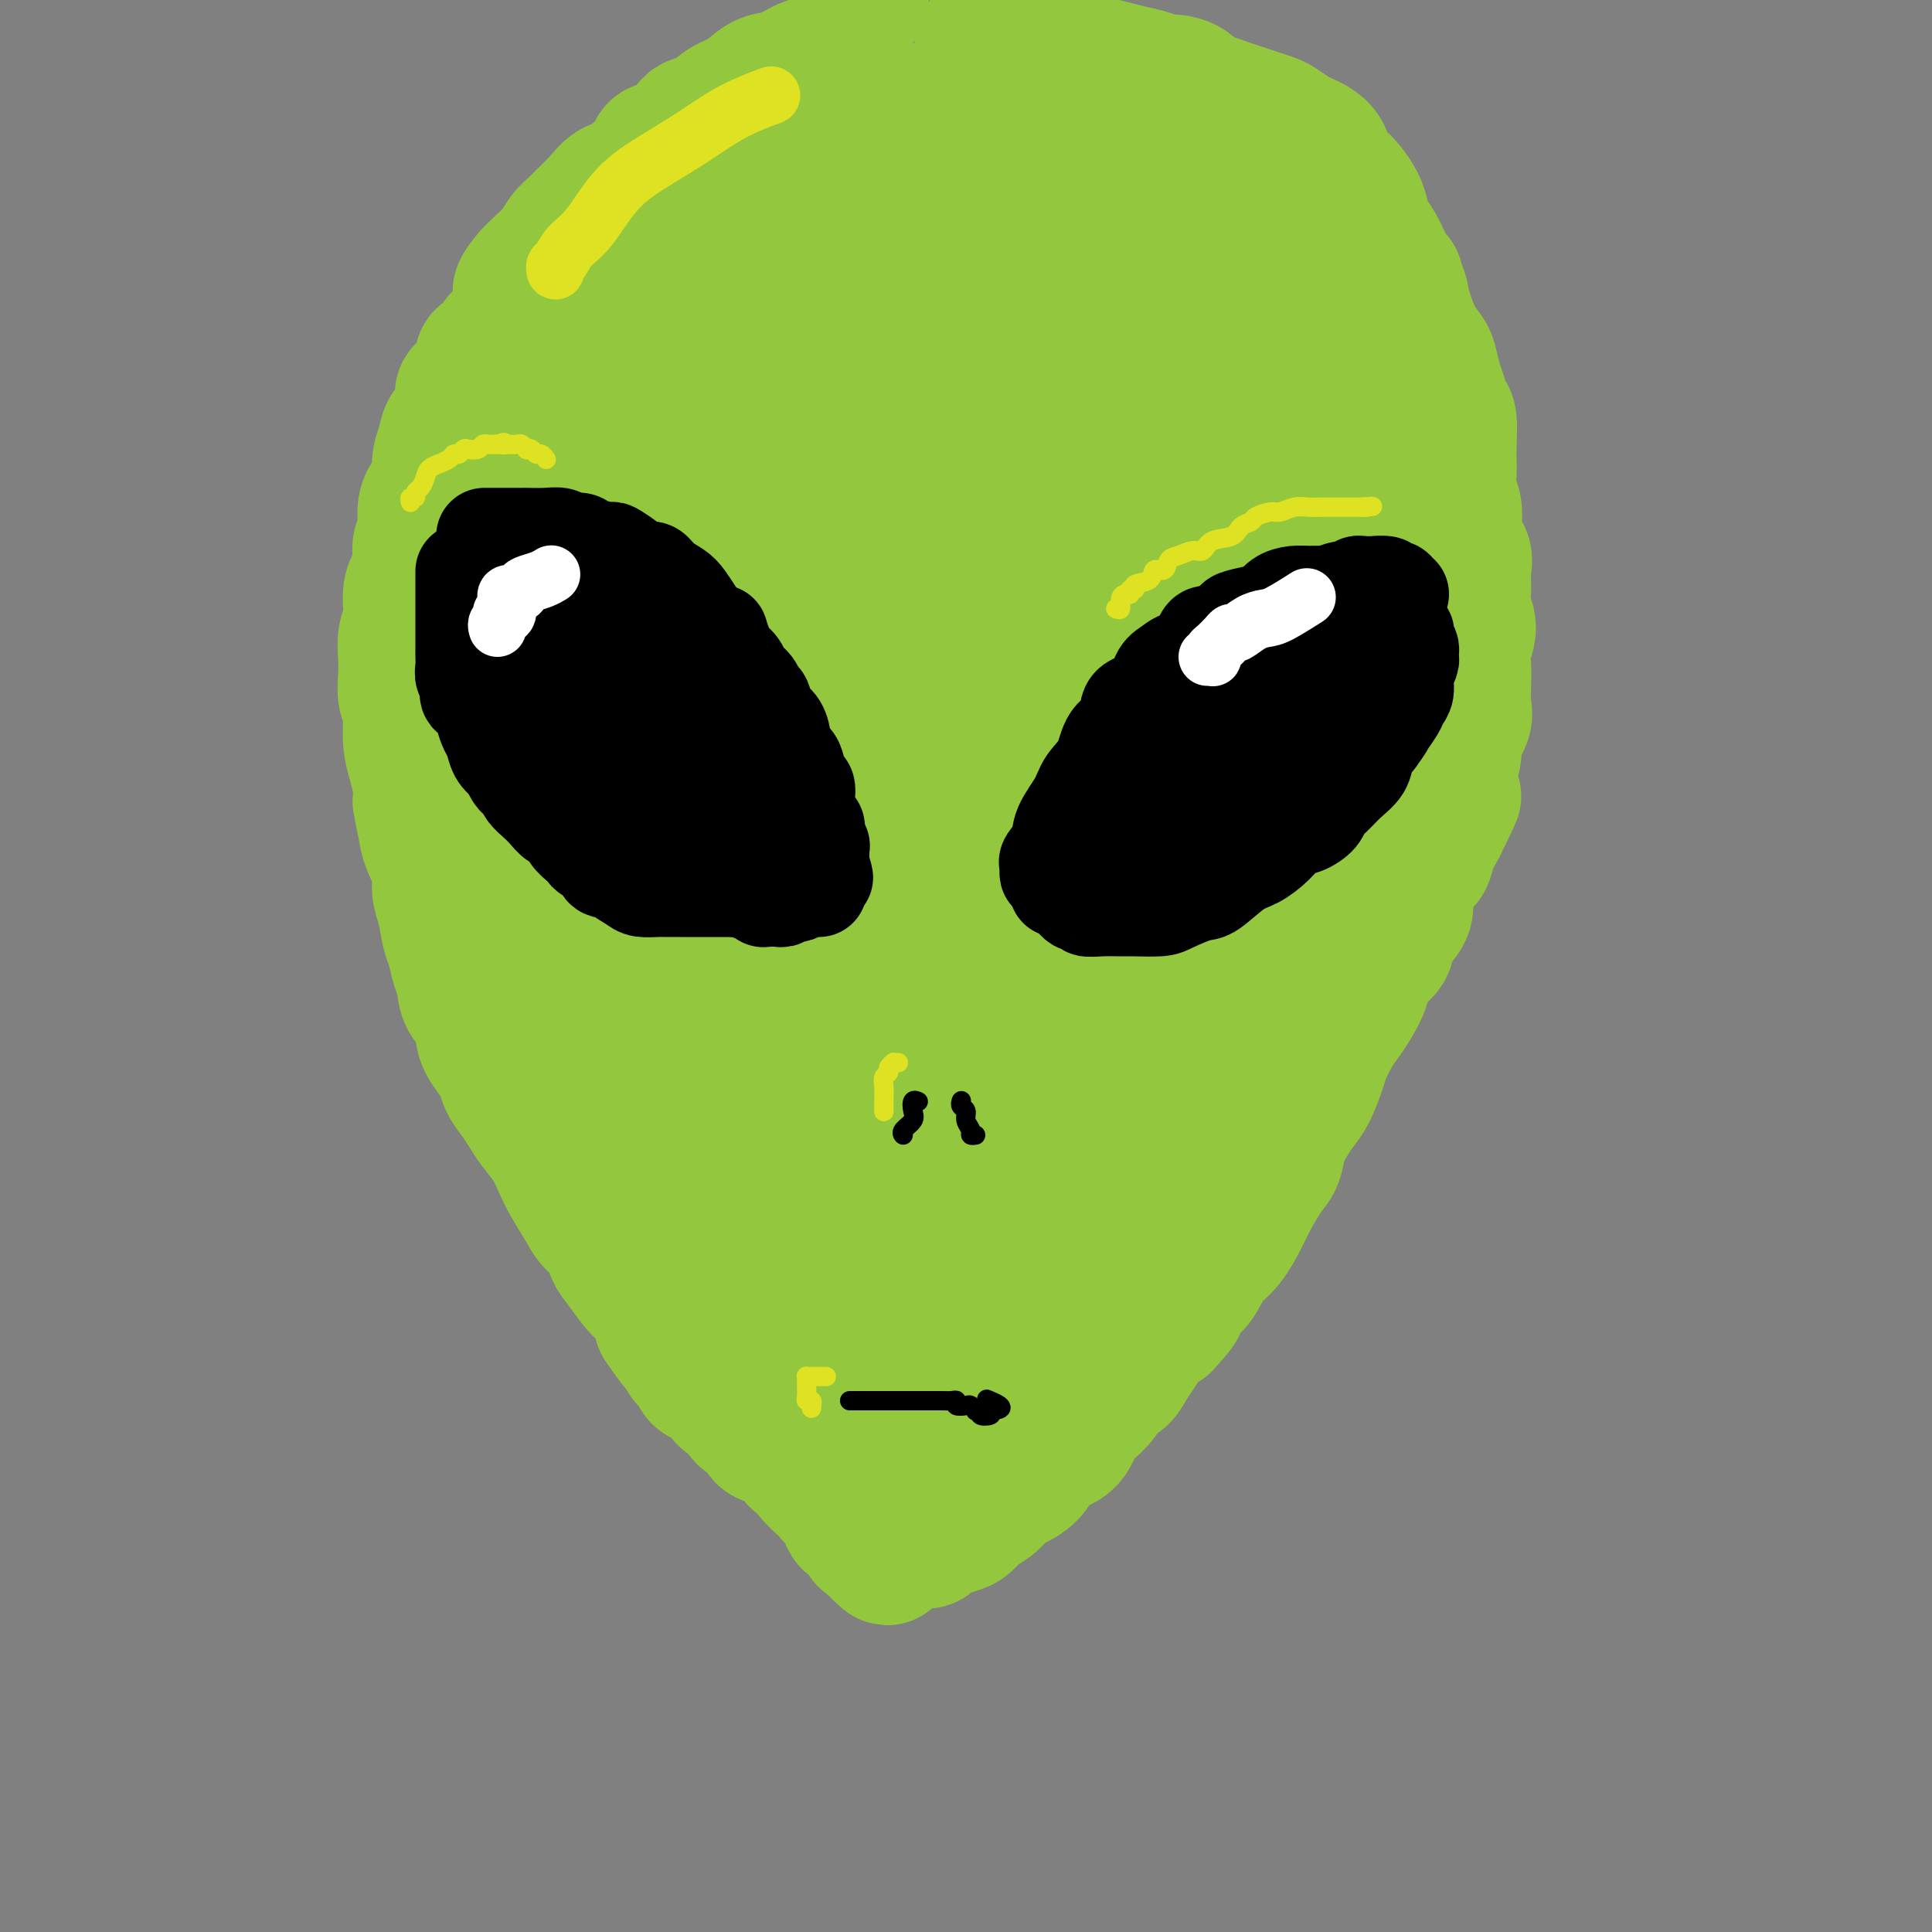 <svg viewBox='0 0 400 400' version='1.1' xmlns='http://www.w3.org/2000/svg' xmlns:xlink='http://www.w3.org/1999/xlink'><rect x="0" y="0" width="400" height="400" fill="#808080" stroke="none"/><g fill='none' stroke='#93C83E' stroke-width='28' stroke-linecap='round' stroke-linejoin='round'><path d='M150,104c-0.522,0.105 -1.045,0.211 -1,0c0.045,-0.211 0.657,-0.737 0,-1c-0.657,-0.263 -2.582,-0.262 -4,0c-1.418,0.262 -2.330,0.787 -3,1c-0.670,0.213 -1.097,0.115 -2,1c-0.903,0.885 -2.282,2.752 -3,5c-0.718,2.248 -0.777,4.876 -1,8c-0.223,3.124 -0.612,6.742 -1,11c-0.388,4.258 -0.777,9.155 -1,14c-0.223,4.845 -0.282,9.638 0,14c0.282,4.362 0.905,8.294 2,13c1.095,4.706 2.664,10.184 4,14c1.336,3.816 2.440,5.968 4,9c1.560,3.032 3.576,6.944 6,11c2.424,4.056 5.256,8.254 7,11c1.744,2.746 2.398,4.038 3,6c0.602,1.962 1.150,4.592 2,6c0.850,1.408 2.001,1.592 2,2c-0.001,0.408 -1.153,1.040 -2,1c-0.847,-0.040 -1.388,-0.753 -2,-2c-0.612,-1.247 -1.295,-3.028 -3,-7c-1.705,-3.972 -4.430,-10.135 -6,-15c-1.570,-4.865 -1.983,-8.434 -3,-13c-1.017,-4.566 -2.636,-10.130 -4,-16c-1.364,-5.870 -2.472,-12.045 -3,-17c-0.528,-4.955 -0.475,-8.688 -1,-12c-0.525,-3.312 -1.628,-6.203 -2,-9c-0.372,-2.797 -0.014,-5.501 0,-8c0.014,-2.499 -0.316,-4.794 0,-7c0.316,-2.206 1.277,-4.325 2,-6c0.723,-1.675 1.206,-2.907 2,-4c0.794,-1.093 1.897,-2.046 3,-3'/><path d='M145,111c1.851,-2.955 2.979,-3.842 5,-5c2.021,-1.158 4.936,-2.587 7,-4c2.064,-1.413 3.278,-2.809 5,-4c1.722,-1.191 3.952,-2.177 6,-3c2.048,-0.823 3.914,-1.484 6,-2c2.086,-0.516 4.393,-0.888 6,-1c1.607,-0.112 2.515,0.035 4,0c1.485,-0.035 3.547,-0.254 5,0c1.453,0.254 2.298,0.980 4,2c1.702,1.020 4.262,2.334 6,4c1.738,1.666 2.654,3.683 4,5c1.346,1.317 3.121,1.934 5,4c1.879,2.066 3.862,5.580 5,7c1.138,1.420 1.431,0.744 2,2c0.569,1.256 1.413,4.444 2,7c0.587,2.556 0.917,4.480 1,8c0.083,3.520 -0.081,8.635 0,12c0.081,3.365 0.408,4.980 0,8c-0.408,3.020 -1.551,7.443 -2,11c-0.449,3.557 -0.203,6.246 -1,9c-0.797,2.754 -2.636,5.571 -4,9c-1.364,3.429 -2.251,7.468 -4,11c-1.749,3.532 -4.358,6.555 -7,9c-2.642,2.445 -5.315,4.311 -8,6c-2.685,1.689 -5.381,3.201 -8,4c-2.619,0.799 -5.159,0.885 -8,0c-2.841,-0.885 -5.982,-2.743 -9,-6c-3.018,-3.257 -5.912,-7.914 -8,-12c-2.088,-4.086 -3.370,-7.600 -5,-13c-1.630,-5.400 -3.609,-12.686 -5,-18c-1.391,-5.314 -2.196,-8.657 -3,-12'/><path d='M146,149c-1.627,-7.140 -1.693,-9.991 -1,-13c0.693,-3.009 2.146,-6.175 3,-9c0.854,-2.825 1.108,-5.307 3,-8c1.892,-2.693 5.423,-5.595 8,-8c2.577,-2.405 4.201,-4.312 7,-6c2.799,-1.688 6.773,-3.156 10,-4c3.227,-0.844 5.705,-1.063 8,-1c2.295,0.063 4.406,0.410 6,2c1.594,1.590 2.672,4.425 4,8c1.328,3.575 2.905,7.891 3,13c0.095,5.109 -1.292,11.011 -2,17c-0.708,5.989 -0.737,12.063 -2,18c-1.263,5.937 -3.761,11.736 -6,17c-2.239,5.264 -4.218,9.993 -6,13c-1.782,3.007 -3.368,4.293 -5,5c-1.632,0.707 -3.312,0.835 -5,0c-1.688,-0.835 -3.384,-2.634 -4,-7c-0.616,-4.366 -0.153,-11.298 0,-18c0.153,-6.702 -0.005,-13.173 1,-20c1.005,-6.827 3.174,-14.009 5,-20c1.826,-5.991 3.307,-10.790 5,-14c1.693,-3.210 3.596,-4.831 5,-6c1.404,-1.169 2.310,-1.886 3,0c0.690,1.886 1.163,6.375 1,11c-0.163,4.625 -0.961,9.386 -2,17c-1.039,7.614 -2.318,18.082 -4,26c-1.682,7.918 -3.769,13.288 -6,18c-2.231,4.712 -4.608,8.768 -6,11c-1.392,2.232 -1.798,2.639 -3,2c-1.202,-0.639 -3.201,-2.326 -4,-7c-0.799,-4.674 -0.400,-12.337 0,-20'/><path d='M162,166c0.552,-7.156 1.931,-15.046 3,-22c1.069,-6.954 1.827,-12.972 3,-18c1.173,-5.028 2.762,-9.065 4,-11c1.238,-1.935 2.125,-1.766 3,-1c0.875,0.766 1.736,2.131 3,5c1.264,2.869 2.929,7.243 4,12c1.071,4.757 1.548,9.898 3,15c1.452,5.102 3.879,10.166 4,16c0.121,5.834 -2.066,12.439 -3,18c-0.934,5.561 -0.617,10.078 -2,14c-1.383,3.922 -4.466,7.251 -6,9c-1.534,1.749 -1.518,1.920 -2,2c-0.482,0.080 -1.460,0.069 -2,-2c-0.540,-2.069 -0.641,-6.198 0,-12c0.641,-5.802 2.023,-13.279 4,-20c1.977,-6.721 4.548,-12.685 7,-18c2.452,-5.315 4.786,-9.979 7,-13c2.214,-3.021 4.310,-4.398 7,-5c2.690,-0.602 5.975,-0.428 8,0c2.025,0.428 2.790,1.109 4,4c1.210,2.891 2.866,7.993 3,13c0.134,5.007 -1.255,9.919 -3,17c-1.745,7.081 -3.845,16.331 -6,23c-2.155,6.669 -4.363,10.758 -7,15c-2.637,4.242 -5.702,8.639 -9,12c-3.298,3.361 -6.830,5.687 -9,7c-2.170,1.313 -2.979,1.614 -5,2c-2.021,0.386 -5.253,0.856 -7,0c-1.747,-0.856 -2.009,-3.038 -3,-5c-0.991,-1.962 -2.712,-3.703 -4,-6c-1.288,-2.297 -2.144,-5.148 -3,-8'/><path d='M158,209c-2.196,-4.283 -2.686,-5.492 -4,-8c-1.314,-2.508 -3.452,-6.315 -5,-10c-1.548,-3.685 -2.506,-7.248 -4,-11c-1.494,-3.752 -3.525,-7.692 -5,-11c-1.475,-3.308 -2.396,-5.983 -3,-10c-0.604,-4.017 -0.893,-9.374 -1,-13c-0.107,-3.626 -0.032,-5.520 0,-8c0.032,-2.480 0.020,-5.547 0,-8c-0.020,-2.453 -0.046,-4.291 0,-6c0.046,-1.709 0.166,-3.289 1,-5c0.834,-1.711 2.381,-3.554 3,-5c0.619,-1.446 0.308,-2.494 1,-4c0.692,-1.506 2.386,-3.470 3,-5c0.614,-1.530 0.149,-2.626 1,-4c0.851,-1.374 3.020,-3.025 4,-4c0.980,-0.975 0.772,-1.272 1,-2c0.228,-0.728 0.893,-1.885 2,-3c1.107,-1.115 2.657,-2.186 4,-3c1.343,-0.814 2.478,-1.371 4,-2c1.522,-0.629 3.430,-1.330 5,-2c1.570,-0.670 2.802,-1.308 5,-2c2.198,-0.692 5.363,-1.436 8,-2c2.637,-0.564 4.745,-0.947 7,-1c2.255,-0.053 4.658,0.224 7,0c2.342,-0.224 4.625,-0.949 6,-1c1.375,-0.051 1.844,0.570 3,1c1.156,0.430 3.000,0.668 4,1c1.000,0.332 1.155,0.759 2,1c0.845,0.241 2.381,0.296 4,1c1.619,0.704 3.320,2.058 5,3c1.680,0.942 3.340,1.471 5,2'/><path d='M221,88c4.276,1.696 3.466,1.434 4,2c0.534,0.566 2.413,1.958 4,3c1.587,1.042 2.884,1.734 4,3c1.116,1.266 2.052,3.105 3,5c0.948,1.895 1.907,3.845 3,6c1.093,2.155 2.321,4.515 3,7c0.679,2.485 0.809,5.094 1,8c0.191,2.906 0.444,6.107 1,9c0.556,2.893 1.416,5.477 2,9c0.584,3.523 0.892,7.984 1,11c0.108,3.016 0.016,4.588 0,7c-0.016,2.412 0.043,5.665 0,8c-0.043,2.335 -0.190,3.753 0,6c0.190,2.247 0.715,5.323 0,9c-0.715,3.677 -2.672,7.954 -4,11c-1.328,3.046 -2.028,4.862 -3,7c-0.972,2.138 -2.215,4.597 -4,7c-1.785,2.403 -4.112,4.751 -6,7c-1.888,2.249 -3.337,4.401 -5,6c-1.663,1.599 -3.540,2.645 -5,4c-1.460,1.355 -2.504,3.019 -4,4c-1.496,0.981 -3.443,1.278 -5,2c-1.557,0.722 -2.724,1.868 -4,3c-1.276,1.132 -2.662,2.249 -4,3c-1.338,0.751 -2.628,1.135 -4,2c-1.372,0.865 -2.826,2.209 -4,3c-1.174,0.791 -2.069,1.027 -3,1c-0.931,-0.027 -1.899,-0.316 -3,-1c-1.101,-0.684 -2.335,-1.761 -3,-3c-0.665,-1.239 -0.761,-2.640 -1,-5c-0.239,-2.360 -0.619,-5.680 -1,-9'/><path d='M184,223c-0.579,-3.931 -1.028,-6.760 -1,-11c0.028,-4.240 0.532,-9.893 1,-15c0.468,-5.107 0.901,-9.670 2,-14c1.099,-4.330 2.864,-8.428 5,-13c2.136,-4.572 4.644,-9.620 7,-13c2.356,-3.380 4.560,-5.094 7,-7c2.440,-1.906 5.117,-4.003 8,-6c2.883,-1.997 5.971,-3.892 9,-4c3.029,-0.108 5.997,1.573 8,3c2.003,1.427 3.040,2.601 4,5c0.960,2.399 1.843,6.024 2,10c0.157,3.976 -0.411,8.305 -2,13c-1.589,4.695 -4.197,9.757 -7,15c-2.803,5.243 -5.799,10.668 -8,15c-2.201,4.332 -3.606,7.570 -5,9c-1.394,1.430 -2.778,1.051 -3,1c-0.222,-0.051 0.719,0.226 2,-1c1.281,-1.226 2.904,-3.955 5,-8c2.096,-4.045 4.667,-9.406 7,-14c2.333,-4.594 4.427,-8.422 6,-11c1.573,-2.578 2.623,-3.906 3,-4c0.377,-0.094 0.080,1.047 -1,3c-1.080,1.953 -2.942,4.717 -5,9c-2.058,4.283 -4.312,10.085 -6,14c-1.688,3.915 -2.811,5.943 -4,8c-1.189,2.057 -2.444,4.143 -3,5c-0.556,0.857 -0.414,0.484 0,0c0.414,-0.484 1.101,-1.078 2,-3c0.899,-1.922 2.011,-5.171 3,-7c0.989,-1.829 1.854,-2.237 2,-2c0.146,0.237 -0.427,1.118 -1,2'/><path d='M221,202c0.369,-1.167 -1.709,0.916 -3,3c-1.291,2.084 -1.795,4.171 -2,5c-0.205,0.829 -0.109,0.401 0,0c0.109,-0.401 0.232,-0.776 1,-2c0.768,-1.224 2.180,-3.296 4,-6c1.820,-2.704 4.048,-6.041 6,-9c1.952,-2.959 3.630,-5.539 5,-8c1.370,-2.461 2.434,-4.801 4,-7c1.566,-2.199 3.635,-4.255 5,-7c1.365,-2.745 2.027,-6.177 3,-9c0.973,-2.823 2.257,-5.037 3,-9c0.743,-3.963 0.945,-9.674 1,-13c0.055,-3.326 -0.037,-4.268 0,-6c0.037,-1.732 0.204,-4.255 -1,-7c-1.204,-2.745 -3.780,-5.712 -5,-8c-1.220,-2.288 -1.083,-3.896 -2,-6c-0.917,-2.104 -2.888,-4.702 -4,-7c-1.112,-2.298 -1.363,-4.295 -2,-6c-0.637,-1.705 -1.658,-3.118 -3,-5c-1.342,-1.882 -3.005,-4.232 -4,-6c-0.995,-1.768 -1.322,-2.954 -2,-4c-0.678,-1.046 -1.705,-1.951 -3,-3c-1.295,-1.049 -2.856,-2.243 -4,-3c-1.144,-0.757 -1.870,-1.078 -3,-2c-1.130,-0.922 -2.665,-2.444 -4,-3c-1.335,-0.556 -2.469,-0.147 -4,0c-1.531,0.147 -3.457,0.031 -5,0c-1.543,-0.031 -2.702,0.023 -5,0c-2.298,-0.023 -5.734,-0.121 -8,0c-2.266,0.121 -3.362,0.463 -5,1c-1.638,0.537 -3.819,1.268 -6,2'/><path d='M178,77c-6.536,0.812 -6.377,1.343 -7,2c-0.623,0.657 -2.029,1.439 -4,2c-1.971,0.561 -4.508,0.902 -6,2c-1.492,1.098 -1.939,2.953 -3,4c-1.061,1.047 -2.737,1.287 -4,2c-1.263,0.713 -2.113,1.901 -3,3c-0.887,1.099 -1.811,2.109 -3,3c-1.189,0.891 -2.643,1.661 -4,3c-1.357,1.339 -2.615,3.245 -4,5c-1.385,1.755 -2.896,3.358 -4,5c-1.104,1.642 -1.802,3.323 -3,6c-1.198,2.677 -2.895,6.348 -4,9c-1.105,2.652 -1.618,4.283 -2,7c-0.382,2.717 -0.634,6.521 -1,9c-0.366,2.479 -0.845,3.633 -1,6c-0.155,2.367 0.014,5.945 0,9c-0.014,3.055 -0.213,5.585 0,8c0.213,2.415 0.837,4.713 1,7c0.163,2.287 -0.134,4.562 0,7c0.134,2.438 0.698,5.039 1,8c0.302,2.961 0.341,6.281 1,9c0.659,2.719 1.939,4.837 3,7c1.061,2.163 1.903,4.372 3,7c1.097,2.628 2.449,5.674 4,8c1.551,2.326 3.301,3.933 5,6c1.699,2.067 3.348,4.596 5,7c1.652,2.404 3.307,4.683 5,7c1.693,2.317 3.423,4.673 5,7c1.577,2.327 3.002,4.627 4,6c0.998,1.373 1.571,1.821 2,2c0.429,0.179 0.715,0.090 1,0'/><path d='M165,250c4.213,5.431 1.247,1.507 0,0c-1.247,-1.507 -0.774,-0.597 -1,-1c-0.226,-0.403 -1.151,-2.120 -2,-3c-0.849,-0.880 -1.624,-0.923 -3,-2c-1.376,-1.077 -3.355,-3.188 -5,-6c-1.645,-2.812 -2.956,-6.324 -5,-10c-2.044,-3.676 -4.820,-7.516 -7,-12c-2.180,-4.484 -3.764,-9.612 -6,-15c-2.236,-5.388 -5.125,-11.034 -7,-16c-1.875,-4.966 -2.738,-9.250 -4,-13c-1.262,-3.750 -2.924,-6.965 -4,-10c-1.076,-3.035 -1.567,-5.891 -2,-9c-0.433,-3.109 -0.807,-6.473 -1,-9c-0.193,-2.527 -0.203,-4.219 0,-7c0.203,-2.781 0.621,-6.652 1,-9c0.379,-2.348 0.721,-3.172 1,-5c0.279,-1.828 0.497,-4.658 1,-7c0.503,-2.342 1.292,-4.195 2,-6c0.708,-1.805 1.337,-3.564 2,-5c0.663,-1.436 1.362,-2.551 2,-4c0.638,-1.449 1.216,-3.231 2,-5c0.784,-1.769 1.774,-3.525 3,-5c1.226,-1.475 2.687,-2.668 4,-4c1.313,-1.332 2.478,-2.804 4,-4c1.522,-1.196 3.402,-2.116 5,-3c1.598,-0.884 2.913,-1.732 5,-3c2.087,-1.268 4.947,-2.957 7,-4c2.053,-1.043 3.301,-1.441 5,-2c1.699,-0.559 3.850,-1.280 6,-2'/><path d='M168,69c5.845,-2.962 6.458,-3.368 8,-4c1.542,-0.632 4.014,-1.490 6,-2c1.986,-0.510 3.487,-0.672 5,-1c1.513,-0.328 3.037,-0.821 5,-1c1.963,-0.179 4.365,-0.045 6,0c1.635,0.045 2.503,0.001 4,0c1.497,-0.001 3.624,0.041 6,0c2.376,-0.041 5.000,-0.166 7,0c2.000,0.166 3.376,0.624 5,1c1.624,0.376 3.495,0.670 5,1c1.505,0.330 2.642,0.695 4,1c1.358,0.305 2.936,0.549 4,1c1.064,0.451 1.614,1.109 3,2c1.386,0.891 3.607,2.015 5,3c1.393,0.985 1.958,1.831 3,3c1.042,1.169 2.561,2.662 4,4c1.439,1.338 2.798,2.520 4,4c1.202,1.480 2.248,3.258 3,5c0.752,1.742 1.210,3.448 2,5c0.790,1.552 1.913,2.952 3,5c1.087,2.048 2.137,4.745 3,7c0.863,2.255 1.537,4.066 2,6c0.463,1.934 0.715,3.989 1,7c0.285,3.011 0.605,6.976 1,11c0.395,4.024 0.867,8.106 1,11c0.133,2.894 -0.072,4.598 0,8c0.072,3.402 0.420,8.500 0,12c-0.420,3.500 -1.607,5.402 -2,8c-0.393,2.598 0.010,5.892 -1,9c-1.010,3.108 -3.431,6.031 -5,9c-1.569,2.969 -2.284,5.985 -3,9'/><path d='M257,193c-2.253,4.533 -3.885,6.864 -5,9c-1.115,2.136 -1.714,4.076 -3,6c-1.286,1.924 -3.261,3.833 -5,6c-1.739,2.167 -3.244,4.590 -4,6c-0.756,1.410 -0.764,1.805 -2,3c-1.236,1.195 -3.701,3.191 -6,5c-2.299,1.809 -4.431,3.433 -7,5c-2.569,1.567 -5.573,3.079 -8,5c-2.427,1.921 -4.277,4.250 -6,6c-1.723,1.750 -3.319,2.919 -5,4c-1.681,1.081 -3.446,2.072 -5,3c-1.554,0.928 -2.895,1.794 -4,3c-1.105,1.206 -1.973,2.754 -3,4c-1.027,1.246 -2.214,2.192 -3,3c-0.786,0.808 -1.173,1.478 -2,2c-0.827,0.522 -2.096,0.895 -2,1c0.096,0.105 1.555,-0.058 2,0c0.445,0.058 -0.125,0.338 0,0c0.125,-0.338 0.943,-1.293 2,-2c1.057,-0.707 2.351,-1.164 4,-3c1.649,-1.836 3.652,-5.050 6,-8c2.348,-2.950 5.040,-5.634 8,-10c2.960,-4.366 6.187,-10.413 9,-16c2.813,-5.587 5.212,-10.713 8,-16c2.788,-5.287 5.964,-10.734 8,-16c2.036,-5.266 2.932,-10.351 4,-15c1.068,-4.649 2.308,-8.862 3,-13c0.692,-4.138 0.835,-8.202 1,-12c0.165,-3.798 0.352,-7.330 0,-11c-0.352,-3.670 -1.243,-7.477 -2,-11c-0.757,-3.523 -1.378,-6.761 -2,-10'/><path d='M238,121c-1.500,-6.370 -3.248,-6.294 -5,-8c-1.752,-1.706 -3.506,-5.193 -5,-8c-1.494,-2.807 -2.727,-4.934 -4,-7c-1.273,-2.066 -2.587,-4.071 -4,-6c-1.413,-1.929 -2.924,-3.782 -5,-6c-2.076,-2.218 -4.716,-4.801 -7,-6c-2.284,-1.199 -4.213,-1.013 -6,-2c-1.787,-0.987 -3.431,-3.147 -5,-4c-1.569,-0.853 -3.062,-0.401 -5,-1c-1.938,-0.599 -4.320,-2.251 -6,-3c-1.680,-0.749 -2.658,-0.596 -4,-1c-1.342,-0.404 -3.048,-1.364 -5,-2c-1.952,-0.636 -4.150,-0.946 -6,-1c-1.850,-0.054 -3.350,0.149 -5,1c-1.650,0.851 -3.448,2.350 -5,3c-1.552,0.650 -2.858,0.449 -5,1c-2.142,0.551 -5.121,1.852 -7,3c-1.879,1.148 -2.658,2.142 -4,3c-1.342,0.858 -3.247,1.581 -5,3c-1.753,1.419 -3.354,3.533 -5,5c-1.646,1.467 -3.335,2.286 -5,4c-1.665,1.714 -3.304,4.324 -5,6c-1.696,1.676 -3.448,2.417 -5,4c-1.552,1.583 -2.903,4.009 -4,6c-1.097,1.991 -1.940,3.546 -3,5c-1.060,1.454 -2.337,2.808 -3,5c-0.663,2.192 -0.714,5.223 -1,8c-0.286,2.777 -0.809,5.301 -1,8c-0.191,2.699 -0.052,5.573 0,9c0.052,3.427 0.015,7.408 0,11c-0.015,3.592 -0.007,6.796 0,10'/><path d='M108,161c-0.375,8.598 -0.312,7.093 0,8c0.312,0.907 0.872,4.228 1,7c0.128,2.772 -0.175,4.997 0,7c0.175,2.003 0.828,3.784 2,6c1.172,2.216 2.865,4.868 4,7c1.135,2.132 1.714,3.746 3,6c1.286,2.254 3.280,5.150 5,8c1.720,2.850 3.166,5.655 4,8c0.834,2.345 1.055,4.229 2,6c0.945,1.771 2.614,3.430 4,5c1.386,1.570 2.491,3.050 3,5c0.509,1.950 0.423,4.368 1,6c0.577,1.632 1.816,2.478 3,4c1.184,1.522 2.312,3.720 3,5c0.688,1.280 0.937,1.641 2,3c1.063,1.359 2.941,3.715 4,5c1.059,1.285 1.297,1.499 2,2c0.703,0.501 1.869,1.289 3,2c1.131,0.711 2.228,1.344 3,2c0.772,0.656 1.221,1.334 2,2c0.779,0.666 1.888,1.320 3,2c1.112,0.680 2.228,1.387 3,2c0.772,0.613 1.201,1.134 2,2c0.799,0.866 1.969,2.079 3,3c1.031,0.921 1.925,1.551 3,2c1.075,0.449 2.333,0.716 3,1c0.667,0.284 0.742,0.584 1,1c0.258,0.416 0.698,0.946 1,1c0.302,0.054 0.466,-0.370 1,0c0.534,0.370 1.438,1.534 2,2c0.562,0.466 0.781,0.233 1,0'/><path d='M182,281c5.192,3.626 2.672,1.689 2,1c-0.672,-0.689 0.505,-0.132 1,0c0.495,0.132 0.308,-0.161 1,0c0.692,0.161 2.264,0.776 3,1c0.736,0.224 0.638,0.056 1,0c0.362,-0.056 1.186,-0.001 2,0c0.814,0.001 1.619,-0.052 2,0c0.381,0.052 0.340,0.209 1,0c0.660,-0.209 2.022,-0.786 3,-1c0.978,-0.214 1.573,-0.066 3,-1c1.427,-0.934 3.686,-2.949 5,-4c1.314,-1.051 1.683,-1.137 3,-2c1.317,-0.863 3.583,-2.502 5,-4c1.417,-1.498 1.986,-2.857 3,-4c1.014,-1.143 2.472,-2.072 4,-3c1.528,-0.928 3.127,-1.854 4,-3c0.873,-1.146 1.021,-2.512 2,-4c0.979,-1.488 2.788,-3.099 4,-5c1.212,-1.901 1.826,-4.090 3,-6c1.174,-1.910 2.910,-3.539 4,-5c1.090,-1.461 1.536,-2.755 2,-4c0.464,-1.245 0.947,-2.441 2,-4c1.053,-1.559 2.676,-3.482 4,-5c1.324,-1.518 2.348,-2.631 3,-4c0.652,-1.369 0.933,-2.995 2,-5c1.067,-2.005 2.921,-4.388 4,-6c1.079,-1.612 1.382,-2.453 2,-4c0.618,-1.547 1.551,-3.801 2,-6c0.449,-2.199 0.414,-4.343 1,-6c0.586,-1.657 1.793,-2.829 3,-4'/><path d='M263,193c2.649,-5.963 2.272,-5.372 2,-6c-0.272,-0.628 -0.439,-2.477 0,-4c0.439,-1.523 1.483,-2.720 2,-4c0.517,-1.280 0.507,-2.642 1,-4c0.493,-1.358 1.490,-2.710 2,-4c0.510,-1.290 0.533,-2.516 1,-4c0.467,-1.484 1.379,-3.226 2,-5c0.621,-1.774 0.950,-3.580 1,-5c0.050,-1.420 -0.179,-2.453 0,-4c0.179,-1.547 0.766,-3.610 1,-5c0.234,-1.390 0.115,-2.109 0,-3c-0.115,-0.891 -0.227,-1.953 0,-3c0.227,-1.047 0.793,-2.078 1,-3c0.207,-0.922 0.055,-1.733 0,-3c-0.055,-1.267 -0.014,-2.988 0,-4c0.014,-1.012 -0.000,-1.314 0,-2c0.000,-0.686 0.015,-1.756 0,-3c-0.015,-1.244 -0.060,-2.662 0,-4c0.060,-1.338 0.224,-2.596 0,-4c-0.224,-1.404 -0.838,-2.953 -1,-4c-0.162,-1.047 0.127,-1.590 0,-3c-0.127,-1.410 -0.670,-3.686 -1,-5c-0.330,-1.314 -0.446,-1.667 -1,-3c-0.554,-1.333 -1.546,-3.648 -2,-5c-0.454,-1.352 -0.369,-1.743 -1,-3c-0.631,-1.257 -1.978,-3.380 -3,-5c-1.022,-1.620 -1.719,-2.738 -2,-4c-0.281,-1.262 -0.148,-2.668 -1,-4c-0.852,-1.332 -2.691,-2.589 -4,-4c-1.309,-1.411 -2.088,-2.974 -3,-4c-0.912,-1.026 -1.956,-1.513 -3,-2'/><path d='M254,73c-2.260,-2.064 -2.912,-2.224 -4,-3c-1.088,-0.776 -2.614,-2.169 -4,-3c-1.386,-0.831 -2.633,-1.100 -4,-2c-1.367,-0.900 -2.856,-2.430 -4,-4c-1.144,-1.570 -1.945,-3.179 -4,-4c-2.055,-0.821 -5.364,-0.854 -7,-1c-1.636,-0.146 -1.600,-0.406 -3,-1c-1.400,-0.594 -4.235,-1.521 -6,-2c-1.765,-0.479 -2.461,-0.509 -4,-1c-1.539,-0.491 -3.920,-1.442 -6,-2c-2.080,-0.558 -3.858,-0.724 -5,-1c-1.142,-0.276 -1.649,-0.662 -3,-1c-1.351,-0.338 -3.547,-0.627 -5,-1c-1.453,-0.373 -2.162,-0.829 -3,-1c-0.838,-0.171 -1.806,-0.057 -3,0c-1.194,0.057 -2.615,0.057 -4,0c-1.385,-0.057 -2.733,-0.171 -4,0c-1.267,0.171 -2.454,0.627 -4,1c-1.546,0.373 -3.451,0.662 -5,1c-1.549,0.338 -2.743,0.723 -4,1c-1.257,0.277 -2.579,0.444 -4,1c-1.421,0.556 -2.942,1.500 -4,2c-1.058,0.500 -1.655,0.555 -3,1c-1.345,0.445 -3.439,1.278 -5,2c-1.561,0.722 -2.588,1.332 -4,2c-1.412,0.668 -3.210,1.393 -5,2c-1.790,0.607 -3.574,1.096 -5,2c-1.426,0.904 -2.496,2.222 -4,3c-1.504,0.778 -3.443,1.017 -5,2c-1.557,0.983 -2.730,2.709 -4,4c-1.270,1.291 -2.635,2.145 -4,3'/><path d='M121,73c-3.091,2.532 -2.318,2.861 -3,4c-0.682,1.139 -2.818,3.087 -4,4c-1.182,0.913 -1.409,0.790 -2,2c-0.591,1.210 -1.544,3.751 -3,6c-1.456,2.249 -3.413,4.206 -4,6c-0.587,1.794 0.198,3.426 0,5c-0.198,1.574 -1.377,3.091 -2,5c-0.623,1.909 -0.689,4.212 -1,6c-0.311,1.788 -0.868,3.062 -1,5c-0.132,1.938 0.160,4.542 0,7c-0.160,2.458 -0.771,4.772 -1,7c-0.229,2.228 -0.076,4.370 0,6c0.076,1.630 0.076,2.749 0,4c-0.076,1.251 -0.228,2.634 0,5c0.228,2.366 0.836,5.714 1,8c0.164,2.286 -0.114,3.510 0,5c0.114,1.490 0.621,3.244 1,5c0.379,1.756 0.630,3.512 1,5c0.370,1.488 0.859,2.707 1,4c0.141,1.293 -0.064,2.659 0,4c0.064,1.341 0.399,2.655 1,4c0.601,1.345 1.470,2.720 2,4c0.530,1.280 0.723,2.467 1,4c0.277,1.533 0.639,3.414 1,5c0.361,1.586 0.720,2.876 1,4c0.280,1.124 0.479,2.082 1,3c0.521,0.918 1.363,1.796 2,3c0.637,1.204 1.068,2.735 2,4c0.932,1.265 2.366,2.264 3,4c0.634,1.736 0.467,4.210 1,6c0.533,1.790 1.767,2.895 3,4'/><path d='M122,221c2.988,7.345 1.958,5.207 2,5c0.042,-0.207 1.156,1.517 2,3c0.844,1.483 1.418,2.726 2,4c0.582,1.274 1.170,2.578 2,4c0.830,1.422 1.900,2.962 3,4c1.100,1.038 2.229,1.574 3,3c0.771,1.426 1.185,3.741 2,5c0.815,1.259 2.033,1.461 3,2c0.967,0.539 1.685,1.415 3,3c1.315,1.585 3.227,3.880 4,5c0.773,1.120 0.406,1.066 1,2c0.594,0.934 2.150,2.855 3,4c0.850,1.145 0.994,1.513 2,2c1.006,0.487 2.873,1.092 4,2c1.127,0.908 1.512,2.119 2,3c0.488,0.881 1.079,1.433 2,2c0.921,0.567 2.173,1.148 3,2c0.827,0.852 1.229,1.975 2,3c0.771,1.025 1.911,1.951 3,3c1.089,1.049 2.126,2.221 3,3c0.874,0.779 1.585,1.163 2,2c0.415,0.837 0.535,2.126 1,3c0.465,0.874 1.276,1.335 2,2c0.724,0.665 1.360,1.536 2,2c0.640,0.464 1.284,0.520 2,1c0.716,0.480 1.504,1.382 2,2c0.496,0.618 0.699,0.950 1,1c0.301,0.050 0.699,-0.182 1,0c0.301,0.182 0.504,0.780 1,1c0.496,0.220 1.285,0.063 2,0c0.715,-0.063 1.358,-0.031 2,0'/><path d='M191,299c1.844,0.504 0.952,-0.735 1,-1c0.048,-0.265 1.034,0.446 2,0c0.966,-0.446 1.910,-2.048 3,-3c1.090,-0.952 2.326,-1.253 3,-2c0.674,-0.747 0.788,-1.941 2,-3c1.212,-1.059 3.523,-1.983 5,-3c1.477,-1.017 2.119,-2.128 3,-3c0.881,-0.872 2.001,-1.507 3,-3c0.999,-1.493 1.878,-3.845 3,-5c1.122,-1.155 2.487,-1.114 4,-2c1.513,-0.886 3.175,-2.700 4,-4c0.825,-1.300 0.815,-2.087 2,-3c1.185,-0.913 3.565,-1.953 5,-3c1.435,-1.047 1.924,-2.103 3,-3c1.076,-0.897 2.738,-1.636 4,-3c1.262,-1.364 2.124,-3.355 3,-5c0.876,-1.645 1.767,-2.945 3,-5c1.233,-2.055 2.808,-4.863 4,-7c1.192,-2.137 2.000,-3.601 3,-5c1.000,-1.399 2.193,-2.732 3,-4c0.807,-1.268 1.226,-2.471 2,-4c0.774,-1.529 1.901,-3.384 3,-5c1.099,-1.616 2.171,-2.994 3,-4c0.829,-1.006 1.415,-1.641 2,-3c0.585,-1.359 1.168,-3.443 2,-5c0.832,-1.557 1.913,-2.586 3,-4c1.087,-1.414 2.181,-3.213 3,-5c0.819,-1.787 1.364,-3.561 2,-5c0.636,-1.439 1.364,-2.541 2,-4c0.636,-1.459 1.182,-3.274 2,-5c0.818,-1.726 1.909,-3.363 3,-5'/><path d='M281,183c7.009,-13.054 3.030,-8.187 2,-8c-1.030,0.187 0.889,-4.304 2,-7c1.111,-2.696 1.413,-3.595 2,-5c0.587,-1.405 1.457,-3.314 2,-5c0.543,-1.686 0.758,-3.148 1,-5c0.242,-1.852 0.510,-4.093 1,-6c0.490,-1.907 1.203,-3.478 2,-5c0.797,-1.522 1.680,-2.994 2,-5c0.320,-2.006 0.079,-4.545 0,-6c-0.079,-1.455 0.004,-1.827 0,-3c-0.004,-1.173 -0.096,-3.147 0,-5c0.096,-1.853 0.381,-3.586 0,-5c-0.381,-1.414 -1.426,-2.510 -2,-4c-0.574,-1.490 -0.677,-3.373 -1,-5c-0.323,-1.627 -0.865,-2.997 -1,-4c-0.135,-1.003 0.138,-1.640 0,-3c-0.138,-1.360 -0.688,-3.442 -1,-5c-0.312,-1.558 -0.388,-2.593 -1,-4c-0.612,-1.407 -1.760,-3.185 -2,-5c-0.240,-1.815 0.428,-3.666 0,-5c-0.428,-1.334 -1.952,-2.150 -3,-3c-1.048,-0.850 -1.619,-1.734 -2,-3c-0.381,-1.266 -0.572,-2.913 -1,-4c-0.428,-1.087 -1.094,-1.613 -2,-3c-0.906,-1.387 -2.054,-3.634 -3,-5c-0.946,-1.366 -1.692,-1.850 -2,-3c-0.308,-1.150 -0.179,-2.966 -1,-4c-0.821,-1.034 -2.591,-1.288 -4,-2c-1.409,-0.712 -2.456,-1.884 -4,-3c-1.544,-1.116 -3.584,-2.176 -5,-3c-1.416,-0.824 -2.208,-1.412 -3,-2'/><path d='M257,48c-2.960,-1.903 -2.360,-1.662 -3,-2c-0.640,-0.338 -2.519,-1.256 -4,-2c-1.481,-0.744 -2.563,-1.313 -4,-2c-1.437,-0.687 -3.229,-1.494 -5,-2c-1.771,-0.506 -3.520,-0.713 -5,-1c-1.480,-0.287 -2.690,-0.653 -4,-1c-1.310,-0.347 -2.721,-0.674 -4,-1c-1.279,-0.326 -2.426,-0.650 -4,-1c-1.574,-0.350 -3.575,-0.724 -5,-1c-1.425,-0.276 -2.275,-0.452 -4,-1c-1.725,-0.548 -4.326,-1.467 -6,-2c-1.674,-0.533 -2.423,-0.679 -4,-1c-1.577,-0.321 -3.983,-0.818 -6,-1c-2.017,-0.182 -3.646,-0.050 -5,0c-1.354,0.050 -2.431,0.016 -4,0c-1.569,-0.016 -3.628,-0.015 -5,0c-1.372,0.015 -2.058,0.045 -3,0c-0.942,-0.045 -2.140,-0.164 -3,0c-0.860,0.164 -1.382,0.610 -3,1c-1.618,0.390 -4.332,0.724 -6,1c-1.668,0.276 -2.289,0.493 -3,1c-0.711,0.507 -1.513,1.303 -3,2c-1.487,0.697 -3.659,1.296 -5,2c-1.341,0.704 -1.852,1.512 -3,2c-1.148,0.488 -2.933,0.657 -4,1c-1.067,0.343 -1.415,0.861 -3,2c-1.585,1.139 -4.405,2.899 -6,4c-1.595,1.101 -1.964,1.543 -3,2c-1.036,0.457 -2.741,0.931 -4,2c-1.259,1.069 -2.074,2.734 -3,4c-0.926,1.266 -1.963,2.133 -3,3'/><path d='M130,57c-3.884,3.345 -2.593,3.208 -3,4c-0.407,0.792 -2.513,2.514 -4,4c-1.487,1.486 -2.355,2.735 -3,4c-0.645,1.265 -1.067,2.544 -2,4c-0.933,1.456 -2.378,3.089 -3,4c-0.622,0.911 -0.421,1.101 -1,2c-0.579,0.899 -1.938,2.508 -3,4c-1.062,1.492 -1.829,2.867 -2,4c-0.171,1.133 0.252,2.025 0,3c-0.252,0.975 -1.181,2.032 -2,3c-0.819,0.968 -1.530,1.847 -2,3c-0.470,1.153 -0.699,2.579 -1,4c-0.301,1.421 -0.673,2.837 -1,4c-0.327,1.163 -0.609,2.073 -1,3c-0.391,0.927 -0.889,1.870 -1,3c-0.111,1.130 0.166,2.445 0,4c-0.166,1.555 -0.777,3.348 -1,5c-0.223,1.652 -0.060,3.164 0,5c0.060,1.836 0.016,3.998 0,6c-0.016,2.002 -0.005,3.845 0,5c0.005,1.155 0.004,1.622 0,3c-0.004,1.378 -0.012,3.668 0,5c0.012,1.332 0.044,1.705 0,3c-0.044,1.295 -0.166,3.511 0,5c0.166,1.489 0.618,2.249 1,4c0.382,1.751 0.695,4.491 1,6c0.305,1.509 0.604,1.785 1,3c0.396,1.215 0.890,3.367 1,5c0.110,1.633 -0.163,2.747 0,4c0.163,1.253 0.761,2.644 1,4c0.239,1.356 0.120,2.678 0,4'/><path d='M105,181c1.180,5.437 1.628,4.031 2,4c0.372,-0.031 0.666,1.313 1,3c0.334,1.687 0.708,3.717 1,5c0.292,1.283 0.501,1.818 1,3c0.499,1.182 1.288,3.012 2,4c0.712,0.988 1.346,1.133 2,2c0.654,0.867 1.329,2.455 2,4c0.671,1.545 1.339,3.047 2,4c0.661,0.953 1.314,1.359 2,3c0.686,1.641 1.405,4.518 2,6c0.595,1.482 1.066,1.568 2,3c0.934,1.432 2.333,4.211 3,6c0.667,1.789 0.603,2.590 1,4c0.397,1.410 1.253,3.430 2,5c0.747,1.570 1.383,2.688 2,4c0.617,1.312 1.215,2.816 2,4c0.785,1.184 1.757,2.048 2,3c0.243,0.952 -0.244,1.991 0,3c0.244,1.009 1.218,1.987 2,3c0.782,1.013 1.371,2.059 2,3c0.629,0.941 1.299,1.775 2,2c0.701,0.225 1.432,-0.160 2,0c0.568,0.160 0.972,0.863 1,1c0.028,0.137 -0.320,-0.294 -1,-1c-0.680,-0.706 -1.690,-1.686 -3,-3c-1.310,-1.314 -2.918,-2.960 -4,-5c-1.082,-2.040 -1.637,-4.472 -3,-7c-1.363,-2.528 -3.532,-5.151 -5,-7c-1.468,-1.849 -2.234,-2.925 -3,-4'/><path d='M126,233c-3.626,-4.927 -3.189,-3.743 -4,-4c-0.811,-0.257 -2.868,-1.953 -4,-4c-1.132,-2.047 -1.338,-4.443 -2,-7c-0.662,-2.557 -1.780,-5.274 -3,-9c-1.220,-3.726 -2.544,-8.460 -4,-13c-1.456,-4.540 -3.045,-8.887 -4,-13c-0.955,-4.113 -1.275,-7.992 -2,-12c-0.725,-4.008 -1.854,-8.145 -3,-11c-1.146,-2.855 -2.307,-4.427 -3,-7c-0.693,-2.573 -0.918,-6.148 -1,-9c-0.082,-2.852 -0.023,-4.983 0,-8c0.023,-3.017 0.008,-6.921 0,-10c-0.008,-3.079 -0.009,-5.333 0,-8c0.009,-2.667 0.030,-5.746 0,-8c-0.030,-2.254 -0.110,-3.684 0,-5c0.110,-1.316 0.411,-2.519 1,-4c0.589,-1.481 1.466,-3.242 2,-5c0.534,-1.758 0.723,-3.514 1,-5c0.277,-1.486 0.640,-2.701 1,-4c0.360,-1.299 0.715,-2.681 1,-4c0.285,-1.319 0.499,-2.577 1,-4c0.501,-1.423 1.288,-3.013 2,-4c0.712,-0.987 1.349,-1.370 2,-2c0.651,-0.630 1.317,-1.505 2,-3c0.683,-1.495 1.383,-3.608 2,-5c0.617,-1.392 1.151,-2.064 2,-3c0.849,-0.936 2.012,-2.138 3,-3c0.988,-0.862 1.801,-1.386 2,-2c0.199,-0.614 -0.216,-1.319 0,-2c0.216,-0.681 1.062,-1.337 2,-2c0.938,-0.663 1.969,-1.331 3,-2'/><path d='M123,51c3.418,-4.750 1.962,-2.624 2,-2c0.038,0.624 1.570,-0.252 3,-1c1.430,-0.748 2.756,-1.366 4,-2c1.244,-0.634 2.404,-1.283 3,-2c0.596,-0.717 0.628,-1.500 1,-2c0.372,-0.500 1.085,-0.715 2,-1c0.915,-0.285 2.031,-0.639 3,-1c0.969,-0.361 1.792,-0.728 3,-1c1.208,-0.272 2.802,-0.451 4,-1c1.198,-0.549 2.000,-1.470 3,-2c1.000,-0.530 2.197,-0.668 3,-1c0.803,-0.332 1.212,-0.859 2,-1c0.788,-0.141 1.953,0.102 3,0c1.047,-0.102 1.974,-0.549 3,-1c1.026,-0.451 2.151,-0.905 3,-1c0.849,-0.095 1.424,0.171 2,0c0.576,-0.171 1.154,-0.778 2,-1c0.846,-0.222 1.960,-0.059 3,0c1.040,0.059 2.005,0.015 3,0c0.995,-0.015 2.019,0.000 3,0c0.981,-0.000 1.918,-0.015 3,0c1.082,0.015 2.310,0.061 3,0c0.690,-0.061 0.841,-0.227 1,0c0.159,0.227 0.327,0.848 1,1c0.673,0.152 1.853,-0.166 3,0c1.147,0.166 2.261,0.814 3,1c0.739,0.186 1.104,-0.091 2,0c0.896,0.091 2.323,0.550 3,1c0.677,0.450 0.605,0.890 1,1c0.395,0.110 1.256,-0.112 2,0c0.744,0.112 1.372,0.556 2,1'/><path d='M202,36c5.159,1.012 1.556,1.042 1,1c-0.556,-0.042 1.935,-0.155 3,0c1.065,0.155 0.705,0.577 1,1c0.295,0.423 1.244,0.848 2,1c0.756,0.152 1.317,0.030 2,0c0.683,-0.030 1.487,0.030 2,0c0.513,-0.030 0.736,-0.151 1,0c0.264,0.151 0.568,0.573 1,1c0.432,0.427 0.993,0.858 1,1c0.007,0.142 -0.540,-0.007 -1,0c-0.460,0.007 -0.832,0.168 -1,0c-0.168,-0.168 -0.133,-0.665 -1,-1c-0.867,-0.335 -2.636,-0.509 -4,-1c-1.364,-0.491 -2.323,-1.298 -4,-2c-1.677,-0.702 -4.073,-1.297 -6,-2c-1.927,-0.703 -3.385,-1.513 -5,-2c-1.615,-0.487 -3.387,-0.653 -5,-1c-1.613,-0.347 -3.067,-0.877 -4,-1c-0.933,-0.123 -1.343,0.160 -2,0c-0.657,-0.160 -1.559,-0.765 -2,-1c-0.441,-0.235 -0.421,-0.102 0,0c0.421,0.102 1.242,0.172 2,0c0.758,-0.172 1.452,-0.588 2,-1c0.548,-0.412 0.951,-0.822 2,-1c1.049,-0.178 2.744,-0.125 4,0c1.256,0.125 2.073,0.321 3,0c0.927,-0.321 1.963,-1.161 3,-2'/><path d='M197,26c2.789,-0.165 1.761,1.424 2,2c0.239,0.576 1.743,0.141 3,0c1.257,-0.141 2.266,0.014 3,0c0.734,-0.014 1.193,-0.196 2,0c0.807,0.196 1.962,0.771 3,1c1.038,0.229 1.958,0.113 3,0c1.042,-0.113 2.205,-0.222 3,0c0.795,0.222 1.224,0.777 2,1c0.776,0.223 1.901,0.115 3,0c1.099,-0.115 2.171,-0.238 3,0c0.829,0.238 1.416,0.838 2,1c0.584,0.162 1.166,-0.112 2,0c0.834,0.112 1.919,0.610 3,1c1.081,0.390 2.156,0.672 3,1c0.844,0.328 1.456,0.703 2,1c0.544,0.297 1.020,0.517 2,1c0.980,0.483 2.464,1.230 3,2c0.536,0.770 0.123,1.562 1,2c0.877,0.438 3.045,0.521 4,1c0.955,0.479 0.697,1.352 1,2c0.303,0.648 1.167,1.069 2,2c0.833,0.931 1.637,2.371 2,3c0.363,0.629 0.286,0.446 1,1c0.714,0.554 2.218,1.844 3,3c0.782,1.156 0.842,2.178 1,3c0.158,0.822 0.413,1.445 1,2c0.587,0.555 1.505,1.041 2,2c0.495,0.959 0.566,2.391 1,3c0.434,0.609 1.232,0.395 2,1c0.768,0.605 1.505,2.030 2,3c0.495,0.970 0.747,1.485 1,2'/><path d='M265,67c3.116,4.686 1.406,2.902 1,3c-0.406,0.098 0.491,2.077 1,3c0.509,0.923 0.631,0.790 1,1c0.369,0.210 0.987,0.763 1,1c0.013,0.237 -0.578,0.157 -1,0c-0.422,-0.157 -0.675,-0.393 -1,-1c-0.325,-0.607 -0.720,-1.587 -2,-3c-1.280,-1.413 -3.443,-3.259 -5,-5c-1.557,-1.741 -2.506,-3.376 -4,-5c-1.494,-1.624 -3.532,-3.235 -5,-5c-1.468,-1.765 -2.367,-3.683 -4,-5c-1.633,-1.317 -4.000,-2.032 -6,-3c-2.000,-0.968 -3.631,-2.187 -5,-3c-1.369,-0.813 -2.475,-1.219 -4,-2c-1.525,-0.781 -3.468,-1.935 -5,-3c-1.532,-1.065 -2.652,-2.040 -4,-3c-1.348,-0.960 -2.923,-1.905 -4,-3c-1.077,-1.095 -1.656,-2.339 -3,-3c-1.344,-0.661 -3.453,-0.737 -5,-1c-1.547,-0.263 -2.531,-0.712 -4,-1c-1.469,-0.288 -3.423,-0.416 -5,-1c-1.577,-0.584 -2.775,-1.622 -4,-2c-1.225,-0.378 -2.475,-0.094 -4,0c-1.525,0.094 -3.325,-0.003 -5,0c-1.675,0.003 -3.224,0.106 -5,0c-1.776,-0.106 -3.780,-0.421 -5,0c-1.220,0.421 -1.657,1.577 -3,2c-1.343,0.423 -3.592,0.114 -5,0c-1.408,-0.114 -1.974,-0.033 -3,0c-1.026,0.033 -2.513,0.016 -4,0'/><path d='M164,28c-5.488,0.555 -2.207,0.944 -2,1c0.207,0.056 -2.661,-0.219 -4,0c-1.339,0.219 -1.150,0.933 -2,1c-0.850,0.067 -2.739,-0.513 -4,0c-1.261,0.513 -1.894,2.117 -3,3c-1.106,0.883 -2.687,1.043 -4,2c-1.313,0.957 -2.359,2.710 -4,4c-1.641,1.290 -3.877,2.116 -5,3c-1.123,0.884 -1.133,1.824 -2,3c-0.867,1.176 -2.592,2.586 -4,4c-1.408,1.414 -2.499,2.832 -3,4c-0.501,1.168 -0.412,2.087 -1,3c-0.588,0.913 -1.852,1.821 -3,3c-1.148,1.179 -2.180,2.628 -3,4c-0.820,1.372 -1.428,2.667 -2,4c-0.572,1.333 -1.109,2.704 -2,4c-0.891,1.296 -2.136,2.516 -3,3c-0.864,0.484 -1.349,0.233 -2,1c-0.651,0.767 -1.470,2.554 -2,4c-0.530,1.446 -0.771,2.553 -1,3c-0.229,0.447 -0.446,0.234 -1,1c-0.554,0.766 -1.445,2.511 -2,4c-0.555,1.489 -0.775,2.723 -1,4c-0.225,1.277 -0.455,2.599 -1,4c-0.545,1.401 -1.407,2.881 -2,4c-0.593,1.119 -0.919,1.876 -1,3c-0.081,1.124 0.083,2.613 0,4c-0.083,1.387 -0.414,2.671 -1,4c-0.586,1.329 -1.427,2.704 -2,4c-0.573,1.296 -0.878,2.513 -1,4c-0.122,1.487 -0.061,3.243 0,5'/><path d='M96,123c-1.397,6.295 -0.390,4.032 0,4c0.390,-0.032 0.165,2.166 0,4c-0.165,1.834 -0.268,3.305 0,5c0.268,1.695 0.908,3.614 1,6c0.092,2.386 -0.364,5.240 0,7c0.364,1.760 1.548,2.427 2,4c0.452,1.573 0.173,4.052 0,6c-0.173,1.948 -0.238,3.363 0,5c0.238,1.637 0.781,3.494 1,5c0.219,1.506 0.115,2.659 0,4c-0.115,1.341 -0.242,2.870 0,4c0.242,1.130 0.853,1.861 1,3c0.147,1.139 -0.168,2.686 0,4c0.168,1.314 0.820,2.395 1,4c0.180,1.605 -0.111,3.735 0,5c0.111,1.265 0.625,1.667 1,3c0.375,1.333 0.611,3.599 1,5c0.389,1.401 0.930,1.938 1,3c0.070,1.062 -0.330,2.647 0,4c0.330,1.353 1.391,2.472 2,4c0.609,1.528 0.768,3.466 1,5c0.232,1.534 0.538,2.666 1,4c0.462,1.334 1.081,2.872 2,4c0.919,1.128 2.136,1.846 3,3c0.864,1.154 1.373,2.744 2,4c0.627,1.256 1.372,2.177 2,3c0.628,0.823 1.141,1.549 2,3c0.859,1.451 2.065,3.626 3,5c0.935,1.374 1.598,1.947 2,3c0.402,1.053 0.543,2.587 1,4c0.457,1.413 1.228,2.707 2,4'/><path d='M128,254c3.914,7.879 2.199,4.577 2,4c-0.199,-0.577 1.119,1.572 2,3c0.881,1.428 1.324,2.135 2,3c0.676,0.865 1.586,1.888 2,3c0.414,1.112 0.332,2.311 1,3c0.668,0.689 2.085,0.866 3,2c0.915,1.134 1.328,3.224 2,4c0.672,0.776 1.602,0.238 2,1c0.398,0.762 0.264,2.825 1,4c0.736,1.175 2.342,1.460 3,2c0.658,0.540 0.369,1.333 1,2c0.631,0.667 2.181,1.208 3,2c0.819,0.792 0.905,1.833 2,3c1.095,1.167 3.198,2.458 4,3c0.802,0.542 0.304,0.333 1,1c0.696,0.667 2.585,2.209 3,3c0.415,0.791 -0.643,0.831 0,1c0.643,0.169 2.988,0.469 4,1c1.012,0.531 0.689,1.294 1,2c0.311,0.706 1.254,1.355 2,2c0.746,0.645 1.295,1.286 2,2c0.705,0.714 1.568,1.500 2,2c0.432,0.500 0.434,0.714 1,1c0.566,0.286 1.696,0.645 2,1c0.304,0.355 -0.217,0.707 0,1c0.217,0.293 1.171,0.527 2,1c0.829,0.473 1.531,1.185 2,2c0.469,0.815 0.703,1.734 1,2c0.297,0.266 0.657,-0.121 1,0c0.343,0.121 0.669,0.749 1,1c0.331,0.251 0.665,0.126 1,0'/><path d='M184,316c6.274,5.658 2.459,2.305 1,1c-1.459,-1.305 -0.563,-0.560 0,0c0.563,0.560 0.794,0.934 1,1c0.206,0.066 0.388,-0.178 1,0c0.612,0.178 1.655,0.777 2,1c0.345,0.223 -0.008,0.071 0,0c0.008,-0.071 0.376,-0.061 1,0c0.624,0.061 1.504,0.172 2,0c0.496,-0.172 0.607,-0.626 1,-1c0.393,-0.374 1.068,-0.666 2,-1c0.932,-0.334 2.122,-0.708 3,-1c0.878,-0.292 1.445,-0.501 2,-1c0.555,-0.499 1.097,-1.287 2,-2c0.903,-0.713 2.168,-1.349 3,-2c0.832,-0.651 1.232,-1.316 2,-2c0.768,-0.684 1.904,-1.389 3,-2c1.096,-0.611 2.153,-1.130 3,-2c0.847,-0.870 1.486,-2.091 2,-3c0.514,-0.909 0.904,-1.506 2,-2c1.096,-0.494 2.898,-0.886 4,-2c1.102,-1.114 1.502,-2.951 2,-4c0.498,-1.049 1.092,-1.309 2,-2c0.908,-0.691 2.130,-1.812 3,-3c0.870,-1.188 1.387,-2.443 2,-3c0.613,-0.557 1.322,-0.414 2,-1c0.678,-0.586 1.326,-1.899 2,-3c0.674,-1.101 1.374,-1.989 2,-3c0.626,-1.011 1.179,-2.146 2,-3c0.821,-0.854 1.911,-1.427 3,-2'/><path d='M241,274c5.716,-6.244 2.006,-3.353 1,-3c-1.006,0.353 0.692,-1.832 2,-3c1.308,-1.168 2.227,-1.320 3,-2c0.773,-0.680 1.399,-1.888 2,-3c0.601,-1.112 1.176,-2.129 2,-3c0.824,-0.871 1.898,-1.597 3,-3c1.102,-1.403 2.231,-3.484 3,-5c0.769,-1.516 1.179,-2.468 2,-4c0.821,-1.532 2.054,-3.646 3,-5c0.946,-1.354 1.604,-1.949 2,-3c0.396,-1.051 0.530,-2.557 1,-4c0.470,-1.443 1.277,-2.822 2,-4c0.723,-1.178 1.362,-2.157 2,-3c0.638,-0.843 1.273,-1.552 2,-3c0.727,-1.448 1.545,-3.635 2,-5c0.455,-1.365 0.546,-1.906 1,-3c0.454,-1.094 1.269,-2.739 2,-4c0.731,-1.261 1.377,-2.137 2,-3c0.623,-0.863 1.222,-1.714 2,-3c0.778,-1.286 1.734,-3.006 2,-4c0.266,-0.994 -0.158,-1.263 0,-2c0.158,-0.737 0.898,-1.943 2,-3c1.102,-1.057 2.567,-1.965 3,-3c0.433,-1.035 -0.165,-2.196 0,-3c0.165,-0.804 1.095,-1.250 2,-2c0.905,-0.750 1.786,-1.803 2,-3c0.214,-1.197 -0.238,-2.539 0,-4c0.238,-1.461 1.167,-3.041 2,-4c0.833,-0.959 1.570,-1.297 2,-2c0.430,-0.703 0.551,-1.772 1,-3c0.449,-1.228 1.224,-2.614 2,-4'/><path d='M298,171c5.421,-11.084 1.972,-4.295 1,-3c-0.972,1.295 0.532,-2.906 1,-5c0.468,-2.094 -0.099,-2.082 0,-3c0.099,-0.918 0.864,-2.766 1,-4c0.136,-1.234 -0.355,-1.856 0,-3c0.355,-1.144 1.558,-2.812 2,-4c0.442,-1.188 0.123,-1.896 0,-3c-0.123,-1.104 -0.051,-2.605 0,-4c0.051,-1.395 0.080,-2.683 0,-4c-0.080,-1.317 -0.271,-2.663 0,-4c0.271,-1.337 1.003,-2.665 1,-4c-0.003,-1.335 -0.740,-2.679 -1,-4c-0.260,-1.321 -0.042,-2.621 0,-4c0.042,-1.379 -0.093,-2.838 0,-4c0.093,-1.162 0.413,-2.028 0,-3c-0.413,-0.972 -1.561,-2.050 -2,-3c-0.439,-0.950 -0.170,-1.772 0,-3c0.170,-1.228 0.242,-2.861 0,-4c-0.242,-1.139 -0.796,-1.783 -1,-3c-0.204,-1.217 -0.058,-3.007 0,-4c0.058,-0.993 0.027,-1.189 0,-2c-0.027,-0.811 -0.049,-2.235 0,-4c0.049,-1.765 0.167,-3.870 0,-5c-0.167,-1.130 -0.621,-1.285 -1,-2c-0.379,-0.715 -0.682,-1.988 -1,-3c-0.318,-1.012 -0.652,-1.761 -1,-3c-0.348,-1.239 -0.709,-2.967 -1,-4c-0.291,-1.033 -0.511,-1.370 -1,-2c-0.489,-0.630 -1.247,-1.554 -2,-3c-0.753,-1.446 -1.501,-3.413 -2,-5c-0.499,-1.587 -0.750,-2.793 -1,-4'/><path d='M290,61c-1.677,-4.574 -0.869,-3.010 -1,-3c-0.131,0.010 -1.200,-1.533 -2,-3c-0.800,-1.467 -1.331,-2.858 -2,-4c-0.669,-1.142 -1.477,-2.035 -2,-3c-0.523,-0.965 -0.760,-2.001 -1,-3c-0.240,-0.999 -0.483,-1.962 -1,-3c-0.517,-1.038 -1.307,-2.152 -2,-3c-0.693,-0.848 -1.288,-1.432 -2,-2c-0.712,-0.568 -1.541,-1.121 -2,-2c-0.459,-0.879 -0.550,-2.085 -1,-3c-0.450,-0.915 -1.260,-1.541 -2,-2c-0.740,-0.459 -1.408,-0.753 -2,-1c-0.592,-0.247 -1.106,-0.447 -2,-1c-0.894,-0.553 -2.168,-1.457 -3,-2c-0.832,-0.543 -1.223,-0.723 -2,-1c-0.777,-0.277 -1.941,-0.651 -3,-1c-1.059,-0.349 -2.012,-0.674 -3,-1c-0.988,-0.326 -2.012,-0.652 -3,-1c-0.988,-0.348 -1.941,-0.720 -3,-1c-1.059,-0.280 -2.225,-0.470 -3,-1c-0.775,-0.530 -1.158,-1.399 -2,-2c-0.842,-0.601 -2.142,-0.934 -3,-1c-0.858,-0.066 -1.276,0.136 -2,0c-0.724,-0.136 -1.756,-0.610 -3,-1c-1.244,-0.390 -2.700,-0.697 -4,-1c-1.300,-0.303 -2.443,-0.601 -4,-1c-1.557,-0.399 -3.528,-0.897 -5,-1c-1.472,-0.103 -2.446,0.189 -4,0c-1.554,-0.189 -3.688,-0.859 -5,-1c-1.312,-0.141 -1.804,0.245 -3,0c-1.196,-0.245 -3.098,-1.123 -5,-2'/><path d='M208,10c-6.290,-1.309 -4.515,-1.083 -5,-1c-0.485,0.083 -3.231,0.022 -5,0c-1.769,-0.022 -2.560,-0.006 -4,0c-1.440,0.006 -3.531,0.001 -5,0c-1.469,-0.001 -2.318,0.002 -3,0c-0.682,-0.002 -1.196,-0.008 -2,0c-0.804,0.008 -1.899,0.030 -3,0c-1.101,-0.030 -2.208,-0.111 -3,0c-0.792,0.111 -1.268,0.415 -2,1c-0.732,0.585 -1.721,1.450 -3,2c-1.279,0.550 -2.848,0.784 -4,1c-1.152,0.216 -1.886,0.412 -3,1c-1.114,0.588 -2.609,1.566 -4,2c-1.391,0.434 -2.680,0.322 -4,1c-1.320,0.678 -2.673,2.144 -4,3c-1.327,0.856 -2.629,1.102 -4,2c-1.371,0.898 -2.809,2.446 -4,3c-1.191,0.554 -2.133,0.112 -3,1c-0.867,0.888 -1.659,3.107 -3,4c-1.341,0.893 -3.230,0.461 -4,1c-0.770,0.539 -0.422,2.048 -1,3c-0.578,0.952 -2.084,1.347 -3,2c-0.916,0.653 -1.242,1.565 -2,2c-0.758,0.435 -1.946,0.395 -3,1c-1.054,0.605 -1.972,1.855 -3,3c-1.028,1.145 -2.166,2.183 -3,3c-0.834,0.817 -1.364,1.412 -2,2c-0.636,0.588 -1.377,1.168 -2,2c-0.623,0.832 -1.129,1.916 -2,3c-0.871,1.084 -2.106,2.167 -3,3c-0.894,0.833 -1.447,1.417 -2,2'/><path d='M110,57c-4.152,4.745 -1.531,3.609 -1,4c0.531,0.391 -1.028,2.309 -2,4c-0.972,1.691 -1.356,3.157 -2,4c-0.644,0.843 -1.546,1.065 -2,2c-0.454,0.935 -0.459,2.583 -1,3c-0.541,0.417 -1.619,-0.396 -2,0c-0.381,0.396 -0.066,2.001 0,3c0.066,0.999 -0.119,1.394 -1,2c-0.881,0.606 -2.459,1.424 -3,2c-0.541,0.576 -0.044,0.908 0,2c0.044,1.092 -0.365,2.942 -1,4c-0.635,1.058 -1.497,1.322 -2,2c-0.503,0.678 -0.647,1.769 -1,3c-0.353,1.231 -0.917,2.601 -1,4c-0.083,1.399 0.313,2.825 0,4c-0.313,1.175 -1.337,2.098 -2,3c-0.663,0.902 -0.965,1.782 -1,3c-0.035,1.218 0.197,2.775 0,4c-0.197,1.225 -0.822,2.120 -1,3c-0.178,0.880 0.092,1.747 0,3c-0.092,1.253 -0.547,2.894 -1,4c-0.453,1.106 -0.906,1.677 -1,3c-0.094,1.323 0.170,3.397 0,5c-0.170,1.603 -0.774,2.733 -1,4c-0.226,1.267 -0.076,2.669 0,4c0.076,1.331 0.076,2.589 0,4c-0.076,1.411 -0.227,2.975 0,4c0.227,1.025 0.834,1.512 1,3c0.166,1.488 -0.109,3.978 0,6c0.109,2.022 0.603,3.578 1,5c0.397,1.422 0.699,2.711 1,4'/><path d='M87,162c0.411,5.291 -0.063,3.517 0,4c0.063,0.483 0.661,3.222 1,5c0.339,1.778 0.420,2.594 1,4c0.580,1.406 1.661,3.400 2,5c0.339,1.600 -0.064,2.806 0,4c0.064,1.194 0.595,2.377 1,4c0.405,1.623 0.683,3.688 1,5c0.317,1.312 0.671,1.873 1,3c0.329,1.127 0.633,2.821 1,4c0.367,1.179 0.798,1.841 1,3c0.202,1.159 0.177,2.813 1,4c0.823,1.187 2.496,1.907 3,3c0.504,1.093 -0.160,2.561 0,4c0.160,1.439 1.145,2.850 2,4c0.855,1.150 1.579,2.039 2,3c0.421,0.961 0.539,1.992 1,3c0.461,1.008 1.264,1.991 2,3c0.736,1.009 1.403,2.043 2,3c0.597,0.957 1.123,1.838 2,3c0.877,1.162 2.107,2.604 3,4c0.893,1.396 1.451,2.747 2,4c0.549,1.253 1.088,2.408 2,4c0.912,1.592 2.197,3.621 3,5c0.803,1.379 1.125,2.106 2,3c0.875,0.894 2.303,1.954 3,3c0.697,1.046 0.663,2.079 1,3c0.337,0.921 1.046,1.730 2,3c0.954,1.270 2.153,3.000 3,4c0.847,1.000 1.344,1.269 2,2c0.656,0.731 1.473,1.923 2,3c0.527,1.077 0.763,2.038 1,3'/><path d='M137,274c6.315,9.435 3.602,3.023 3,2c-0.602,-1.023 0.908,3.343 2,5c1.092,1.657 1.767,0.604 2,1c0.233,0.396 0.022,2.242 1,3c0.978,0.758 3.143,0.427 4,1c0.857,0.573 0.406,2.050 1,3c0.594,0.950 2.235,1.371 3,2c0.765,0.629 0.656,1.464 1,2c0.344,0.536 1.141,0.774 2,1c0.859,0.226 1.778,0.441 2,1c0.222,0.559 -0.254,1.463 0,2c0.254,0.537 1.239,0.709 2,1c0.761,0.291 1.299,0.703 2,1c0.701,0.297 1.564,0.479 2,1c0.436,0.521 0.446,1.382 1,2c0.554,0.618 1.654,0.993 2,1c0.346,0.007 -0.062,-0.354 0,0c0.062,0.354 0.594,1.422 1,2c0.406,0.578 0.686,0.666 1,1c0.314,0.334 0.661,0.915 1,1c0.339,0.085 0.668,-0.326 1,0c0.332,0.326 0.666,1.387 1,2c0.334,0.613 0.667,0.776 1,1c0.333,0.224 0.666,0.509 1,1c0.334,0.491 0.668,1.187 1,2c0.332,0.813 0.663,1.741 1,2c0.337,0.259 0.682,-0.152 1,0c0.318,0.152 0.611,0.865 1,1c0.389,0.135 0.874,-0.310 1,0c0.126,0.310 -0.107,1.374 0,2c0.107,0.626 0.553,0.813 1,1'/><path d='M180,319c6.830,6.917 2.405,1.710 1,0c-1.405,-1.710 0.211,0.078 1,1c0.789,0.922 0.751,0.979 1,1c0.249,0.021 0.785,0.006 1,0c0.215,-0.006 0.107,-0.003 0,0'/></g>
<g fill='none' stroke='#000000' stroke-width='20' stroke-linecap='round' stroke-linejoin='round'><path d='M96,119c0.000,-0.512 0.000,-1.023 0,-1c-0.000,0.023 -0.000,0.581 0,1c0.000,0.419 0.000,0.698 0,1c-0.000,0.302 -0.000,0.628 0,1c0.000,0.372 0.000,0.791 0,1c-0.000,0.209 -0.000,0.210 0,1c0.000,0.790 0.000,2.370 0,3c-0.000,0.630 -0.000,0.311 0,1c0.000,0.689 0.000,2.387 0,3c-0.000,0.613 -0.001,0.142 0,1c0.001,0.858 0.005,3.044 0,4c-0.005,0.956 -0.017,0.680 0,1c0.017,0.320 0.064,1.236 0,2c-0.064,0.764 -0.238,1.376 0,2c0.238,0.624 0.890,1.259 1,2c0.110,0.741 -0.321,1.587 0,2c0.321,0.413 1.395,0.393 2,1c0.605,0.607 0.742,1.839 1,3c0.258,1.161 0.636,2.249 1,3c0.364,0.751 0.713,1.164 1,2c0.287,0.836 0.510,2.096 1,3c0.490,0.904 1.245,1.452 2,2'/><path d='M105,158c1.794,3.738 1.779,3.084 2,3c0.221,-0.084 0.678,0.401 1,1c0.322,0.599 0.510,1.311 1,2c0.490,0.689 1.282,1.353 2,2c0.718,0.647 1.362,1.276 2,2c0.638,0.724 1.270,1.542 2,2c0.730,0.458 1.556,0.557 2,1c0.444,0.443 0.504,1.231 1,2c0.496,0.769 1.427,1.520 2,2c0.573,0.480 0.788,0.688 1,1c0.212,0.312 0.422,0.727 1,1c0.578,0.273 1.524,0.405 2,1c0.476,0.595 0.483,1.652 1,2c0.517,0.348 1.546,-0.012 2,0c0.454,0.012 0.333,0.395 1,1c0.667,0.605 2.121,1.430 3,2c0.879,0.570 1.184,0.885 2,1c0.816,0.115 2.142,0.031 3,0c0.858,-0.031 1.249,-0.008 2,0c0.751,0.008 1.864,0.002 3,0c1.136,-0.002 2.297,-0.001 3,0c0.703,0.001 0.948,0.000 1,0c0.052,-0.000 -0.088,-0.000 0,0c0.088,0.000 0.405,0.000 1,0c0.595,-0.000 1.468,-0.000 2,0c0.532,0.000 0.723,0.000 1,0c0.277,-0.000 0.641,-0.000 1,0c0.359,0.000 0.712,0.000 1,0c0.288,-0.000 0.511,-0.000 1,0c0.489,0.000 1.245,0.000 2,0'/><path d='M154,184c4.488,0.679 1.208,0.375 0,0c-1.208,-0.375 -0.345,-0.821 0,-1c0.345,-0.179 0.173,-0.089 0,0'/><path d='M101,111c-0.512,-0.000 -1.024,-0.000 -1,0c0.024,0.000 0.585,0.000 1,0c0.415,-0.000 0.682,-0.000 1,0c0.318,0.000 0.685,0.000 1,0c0.315,-0.000 0.579,-0.000 1,0c0.421,0.000 1.001,0.000 1,0c-0.001,-0.000 -0.583,-0.001 0,0c0.583,0.001 2.330,0.004 3,0c0.670,-0.004 0.263,-0.016 1,0c0.737,0.016 2.618,0.059 4,0c1.382,-0.059 2.266,-0.222 3,0c0.734,0.222 1.319,0.829 2,1c0.681,0.171 1.459,-0.092 2,0c0.541,0.092 0.844,0.540 2,1c1.156,0.460 3.163,0.931 4,1c0.837,0.069 0.502,-0.263 1,0c0.498,0.263 1.828,1.120 3,2c1.172,0.880 2.187,1.782 3,2c0.813,0.218 1.425,-0.248 2,0c0.575,0.248 1.113,1.210 2,2c0.887,0.790 2.124,1.408 3,2c0.876,0.592 1.390,1.159 2,2c0.610,0.841 1.317,1.954 2,3c0.683,1.046 1.341,2.023 2,3'/><path d='M146,130c3.721,2.545 3.023,0.909 3,1c-0.023,0.091 0.627,1.911 1,3c0.373,1.089 0.467,1.448 1,2c0.533,0.552 1.505,1.298 2,2c0.495,0.702 0.513,1.361 1,2c0.487,0.639 1.443,1.258 2,2c0.557,0.742 0.714,1.606 1,2c0.286,0.394 0.702,0.318 1,1c0.298,0.682 0.479,2.122 1,3c0.521,0.878 1.382,1.192 2,2c0.618,0.808 0.991,2.108 1,3c0.009,0.892 -0.348,1.376 0,2c0.348,0.624 1.400,1.389 2,2c0.600,0.611 0.749,1.068 1,2c0.251,0.932 0.606,2.337 1,3c0.394,0.663 0.827,0.583 1,1c0.173,0.417 0.085,1.330 0,2c-0.085,0.670 -0.167,1.095 0,2c0.167,0.905 0.585,2.289 1,3c0.415,0.711 0.829,0.750 1,1c0.171,0.250 0.098,0.711 0,1c-0.098,0.289 -0.222,0.406 0,1c0.222,0.594 0.792,1.665 1,2c0.208,0.335 0.056,-0.065 0,0c-0.056,0.065 -0.015,0.595 0,1c0.015,0.405 0.004,0.686 0,1c-0.004,0.314 -0.001,0.661 0,1c0.001,0.339 0.001,0.669 0,1'/><path d='M170,179c1.437,4.713 0.530,1.995 0,1c-0.530,-0.995 -0.681,-0.268 -1,0c-0.319,0.268 -0.805,0.077 -1,0c-0.195,-0.077 -0.097,-0.038 0,0'/><path d='M105,116c0.766,-0.188 1.532,-0.375 2,0c0.468,0.375 0.637,1.313 1,2c0.363,0.687 0.920,1.123 1,2c0.080,0.877 -0.318,2.196 0,4c0.318,1.804 1.352,4.092 2,6c0.648,1.908 0.911,3.436 2,5c1.089,1.564 3.003,3.163 4,5c0.997,1.837 1.076,3.910 2,6c0.924,2.090 2.693,4.195 4,6c1.307,1.805 2.151,3.309 3,5c0.849,1.691 1.704,3.569 3,5c1.296,1.431 3.034,2.415 5,4c1.966,1.585 4.158,3.773 6,5c1.842,1.227 3.332,1.495 5,2c1.668,0.505 3.514,1.246 5,2c1.486,0.754 2.611,1.520 4,2c1.389,0.480 3.040,0.674 4,1c0.960,0.326 1.228,0.784 1,1c-0.228,0.216 -0.951,0.191 -1,0c-0.049,-0.191 0.575,-0.547 0,-1c-0.575,-0.453 -2.348,-1.004 -4,-2c-1.652,-0.996 -3.184,-2.436 -5,-5c-1.816,-2.564 -3.918,-6.253 -6,-9c-2.082,-2.747 -4.146,-4.551 -6,-8c-1.854,-3.449 -3.499,-8.544 -5,-12c-1.501,-3.456 -2.857,-5.273 -4,-7c-1.143,-1.727 -2.071,-3.363 -3,-5'/><path d='M125,130c-2.009,-4.105 -1.030,-2.366 -1,-2c0.030,0.366 -0.888,-0.640 -1,-1c-0.112,-0.360 0.581,-0.076 1,0c0.419,0.076 0.563,-0.058 1,0c0.437,0.058 1.165,0.308 2,1c0.835,0.692 1.776,1.824 3,3c1.224,1.176 2.731,2.394 4,4c1.269,1.606 2.298,3.600 4,5c1.702,1.400 4.075,2.208 6,4c1.925,1.792 3.402,4.569 5,7c1.598,2.431 3.318,4.517 4,6c0.682,1.483 0.327,2.362 1,3c0.673,0.638 2.376,1.036 3,2c0.624,0.964 0.171,2.493 0,4c-0.171,1.507 -0.060,2.993 0,4c0.060,1.007 0.068,1.534 0,2c-0.068,0.466 -0.212,0.871 0,1c0.212,0.129 0.778,-0.017 1,0c0.222,0.017 0.098,0.197 0,0c-0.098,-0.197 -0.171,-0.771 0,-1c0.171,-0.229 0.585,-0.115 1,0'/><path d='M159,172c0.333,1.667 0.167,0.833 0,0'/><path d='M218,180c-0.422,-0.146 -0.845,-0.291 -1,0c-0.155,0.291 -0.044,1.019 0,1c0.044,-0.019 0.019,-0.784 0,-1c-0.019,-0.216 -0.032,0.117 0,0c0.032,-0.117 0.110,-0.684 0,-1c-0.110,-0.316 -0.407,-0.380 0,-1c0.407,-0.620 1.517,-1.795 2,-3c0.483,-1.205 0.341,-2.441 1,-4c0.659,-1.559 2.121,-3.441 3,-5c0.879,-1.559 1.174,-2.796 2,-4c0.826,-1.204 2.182,-2.375 3,-4c0.818,-1.625 1.097,-3.703 2,-5c0.903,-1.297 2.430,-1.815 3,-3c0.570,-1.185 0.184,-3.039 1,-4c0.816,-0.961 2.835,-1.028 4,-2c1.165,-0.972 1.476,-2.849 2,-4c0.524,-1.151 1.262,-1.575 2,-2'/><path d='M242,138c2.883,-2.539 4.090,-1.387 5,-2c0.910,-0.613 1.524,-2.991 2,-4c0.476,-1.009 0.813,-0.651 2,-1c1.187,-0.349 3.223,-1.407 4,-2c0.777,-0.593 0.294,-0.723 1,-1c0.706,-0.277 2.600,-0.701 4,-1c1.400,-0.299 2.305,-0.473 3,-1c0.695,-0.527 1.178,-1.408 2,-2c0.822,-0.592 1.981,-0.895 3,-1c1.019,-0.105 1.898,-0.013 3,0c1.102,0.013 2.428,-0.053 3,0c0.572,0.053 0.391,0.224 1,0c0.609,-0.224 2.009,-0.845 3,-1c0.991,-0.155 1.573,0.155 2,0c0.427,-0.155 0.700,-0.775 1,-1c0.300,-0.225 0.626,-0.057 1,0c0.374,0.057 0.797,0.001 1,0c0.203,-0.001 0.188,0.051 1,0c0.812,-0.051 2.451,-0.206 3,0c0.549,0.206 0.007,0.773 0,1c-0.007,0.227 0.521,0.113 1,0c0.479,-0.113 0.911,-0.226 1,0c0.089,0.226 -0.163,0.790 0,1c0.163,0.210 0.743,0.067 1,0c0.257,-0.067 0.193,-0.059 0,0c-0.193,0.059 -0.513,0.170 -1,1c-0.487,0.830 -1.139,2.380 -2,3c-0.861,0.620 -1.930,0.310 -3,0'/><path d='M284,127c-0.833,0.667 -0.417,0.333 0,0'/><path d='M219,184c-0.089,0.024 -0.179,0.049 0,0c0.179,-0.049 0.625,-0.170 1,0c0.375,0.170 0.679,0.633 1,1c0.321,0.367 0.658,0.638 1,1c0.342,0.362 0.688,0.815 1,1c0.312,0.185 0.591,0.102 1,0c0.409,-0.102 0.950,-0.224 1,0c0.050,0.224 -0.390,0.792 0,1c0.390,0.208 1.610,0.054 3,0c1.390,-0.054 2.950,-0.008 4,0c1.050,0.008 1.591,-0.022 3,0c1.409,0.022 3.686,0.097 5,0c1.314,-0.097 1.667,-0.367 3,-1c1.333,-0.633 3.648,-1.628 5,-2c1.352,-0.372 1.741,-0.121 3,-1c1.259,-0.879 3.390,-2.889 5,-4c1.610,-1.111 2.701,-1.323 4,-2c1.299,-0.677 2.806,-1.820 4,-3c1.194,-1.180 2.077,-2.398 3,-3c0.923,-0.602 1.888,-0.587 3,-1c1.112,-0.413 2.372,-1.254 3,-2c0.628,-0.746 0.626,-1.396 1,-2c0.374,-0.604 1.125,-1.162 2,-2c0.875,-0.838 1.874,-1.957 3,-3c1.126,-1.043 2.380,-2.012 3,-3c0.620,-0.988 0.606,-1.997 1,-3c0.394,-1.003 1.197,-2.002 2,-3'/><path d='M285,153c2.200,-2.999 1.699,-2.497 2,-3c0.301,-0.503 1.405,-2.012 2,-3c0.595,-0.988 0.681,-1.455 1,-2c0.319,-0.545 0.870,-1.169 1,-2c0.130,-0.831 -0.160,-1.871 0,-3c0.160,-1.129 0.771,-2.348 1,-3c0.229,-0.652 0.075,-0.739 0,-1c-0.075,-0.261 -0.072,-0.697 0,-1c0.072,-0.303 0.213,-0.475 0,-1c-0.213,-0.525 -0.780,-1.404 -1,-2c-0.220,-0.596 -0.092,-0.909 0,-1c0.092,-0.091 0.147,0.038 0,0c-0.147,-0.038 -0.495,-0.245 -1,0c-0.505,0.245 -1.165,0.943 -2,1c-0.835,0.057 -1.843,-0.527 -3,0c-1.157,0.527 -2.463,2.165 -4,3c-1.537,0.835 -3.304,0.867 -5,1c-1.696,0.133 -3.321,0.365 -5,1c-1.679,0.635 -3.414,1.671 -6,3c-2.586,1.329 -6.025,2.951 -9,5c-2.975,2.049 -5.488,4.524 -8,7'/><path d='M248,152c-5.059,3.450 -6.207,4.576 -8,6c-1.793,1.424 -4.233,3.145 -6,5c-1.767,1.855 -2.862,3.842 -4,6c-1.138,2.158 -2.320,4.487 -3,6c-0.680,1.513 -0.858,2.211 -1,3c-0.142,0.789 -0.246,1.670 0,2c0.246,0.330 0.844,0.110 1,0c0.156,-0.110 -0.129,-0.108 0,0c0.129,0.108 0.671,0.324 1,0c0.329,-0.324 0.444,-1.186 1,-2c0.556,-0.814 1.552,-1.579 3,-3c1.448,-1.421 3.346,-3.499 6,-6c2.654,-2.501 6.063,-5.426 9,-8c2.937,-2.574 5.400,-4.797 8,-7c2.600,-2.203 5.336,-4.388 8,-6c2.664,-1.612 5.254,-2.652 7,-4c1.746,-1.348 2.647,-3.003 4,-4c1.353,-0.997 3.159,-1.336 4,-2c0.841,-0.664 0.717,-1.652 1,-2c0.283,-0.348 0.974,-0.057 1,0c0.026,0.057 -0.614,-0.119 -1,0c-0.386,0.119 -0.518,0.534 -1,1c-0.482,0.466 -1.315,0.984 -3,3c-1.685,2.016 -4.224,5.530 -6,8c-1.776,2.470 -2.790,3.897 -5,6c-2.210,2.103 -5.615,4.882 -8,7c-2.385,2.118 -3.750,3.576 -5,5c-1.250,1.424 -2.387,2.815 -3,4c-0.613,1.185 -0.704,2.165 -1,3c-0.296,0.835 -0.799,1.524 -1,2c-0.201,0.476 -0.101,0.738 0,1'/><path d='M246,176c-0.660,1.456 0.189,0.096 1,-1c0.811,-1.096 1.585,-1.929 3,-3c1.415,-1.071 3.471,-2.379 5,-4c1.529,-1.621 2.533,-3.555 4,-5c1.467,-1.445 3.399,-2.402 5,-4c1.601,-1.598 2.871,-3.836 4,-5c1.129,-1.164 2.117,-1.252 3,-2c0.883,-0.748 1.662,-2.155 2,-3c0.338,-0.845 0.235,-1.128 0,-1c-0.235,0.128 -0.601,0.668 -1,1c-0.399,0.332 -0.829,0.457 -2,1c-1.171,0.543 -3.083,1.505 -5,3c-1.917,1.495 -3.841,3.522 -5,5c-1.159,1.478 -1.554,2.407 -2,3c-0.446,0.593 -0.943,0.849 -1,1c-0.057,0.151 0.324,0.198 1,0c0.676,-0.198 1.645,-0.641 2,-1c0.355,-0.359 0.096,-0.635 0,-1c-0.096,-0.365 -0.027,-0.819 0,-1c0.027,-0.181 0.014,-0.091 0,0'/><path d='M152,184c0.457,0.002 0.914,0.005 1,0c0.086,-0.005 -0.199,-0.016 0,0c0.199,0.016 0.880,0.061 1,0c0.120,-0.061 -0.323,-0.226 0,0c0.323,0.226 1.410,0.845 2,1c0.590,0.155 0.683,-0.155 1,0c0.317,0.155 0.858,0.773 1,1c0.142,0.227 -0.115,0.062 0,0c0.115,-0.062 0.603,-0.020 1,0c0.397,0.020 0.701,0.019 1,0c0.299,-0.019 0.591,-0.057 1,0c0.409,0.057 0.935,0.208 1,0c0.065,-0.208 -0.332,-0.774 0,-1c0.332,-0.226 1.395,-0.113 2,0c0.605,0.113 0.754,0.226 1,0c0.246,-0.226 0.588,-0.793 1,-1c0.412,-0.207 0.894,-0.056 1,0c0.106,0.056 -0.164,0.015 0,0c0.164,-0.015 0.761,-0.004 1,0c0.239,0.004 0.119,0.002 0,0'/><path d='M168,184c2.667,0.000 1.333,0.000 0,0'/></g>
<g fill='none' stroke='#000000' stroke-width='4' stroke-linecap='round' stroke-linejoin='round'><path d='M176,290c-0.083,0.000 -0.167,0.000 0,0c0.167,0.000 0.583,0.000 1,0'/><path d='M177,290c0.333,-0.000 0.666,-0.000 1,0c0.334,0.000 0.670,0.000 1,0c0.330,-0.000 0.653,-0.000 1,0c0.347,0.000 0.719,0.000 1,0c0.281,-0.000 0.473,-0.000 1,0c0.527,0.000 1.389,0.000 2,0c0.611,-0.000 0.972,-0.000 1,0c0.028,0.000 -0.278,0.000 0,0c0.278,-0.000 1.139,-0.000 2,0c0.861,0.000 1.722,0.000 2,0c0.278,-0.000 -0.027,-0.000 0,0c0.027,0.000 0.385,0.000 1,0c0.615,-0.000 1.487,-0.000 2,0c0.513,0.000 0.666,0.000 1,0c0.334,-0.000 0.850,-0.001 1,0c0.150,0.001 -0.067,0.004 0,0c0.067,-0.004 0.417,-0.015 1,0c0.583,0.015 1.399,0.056 2,0c0.601,-0.056 0.988,-0.207 1,0c0.012,0.207 -0.352,0.774 0,1c0.352,0.226 1.419,0.112 2,0c0.581,-0.112 0.675,-0.223 1,0c0.325,0.223 0.879,0.778 1,1c0.121,0.222 -0.191,0.109 0,0c0.191,-0.109 0.886,-0.215 1,0c0.114,0.215 -0.354,0.750 0,1c0.354,0.250 1.530,0.214 2,0c0.470,-0.214 0.235,-0.607 0,-1'/><path d='M205,292c4.356,-0.133 1.244,-1.467 0,-2c-1.244,-0.533 -0.622,-0.267 0,0'/><path d='M190,228c0.109,0.048 0.218,0.096 0,0c-0.218,-0.096 -0.762,-0.337 -1,0c-0.238,0.337 -0.169,1.253 0,2c0.169,0.747 0.437,1.324 0,2c-0.437,0.676 -1.579,1.451 -2,2c-0.421,0.549 -0.120,0.871 0,1c0.120,0.129 0.060,0.064 0,0'/><path d='M199,228c0.033,-0.095 0.065,-0.191 0,0c-0.065,0.191 -0.229,0.668 0,1c0.229,0.332 0.850,0.520 1,1c0.150,0.480 -0.170,1.253 0,2c0.170,0.747 0.829,1.468 1,2c0.171,0.532 -0.146,0.874 0,1c0.146,0.126 0.756,0.036 1,0c0.244,-0.036 0.122,-0.018 0,0'/></g>
<g fill='none' stroke='#FFFFFF' stroke-width='12' stroke-linecap='round' stroke-linejoin='round'><path d='M103,130c-0.111,-0.338 -0.222,-0.676 0,-1c0.222,-0.324 0.777,-0.634 1,-1c0.223,-0.366 0.113,-0.787 0,-1c-0.113,-0.213 -0.228,-0.219 0,0c0.228,0.219 0.800,0.662 1,0c0.200,-0.662 0.029,-2.429 0,-3c-0.029,-0.571 0.085,0.054 0,0c-0.085,-0.054 -0.367,-0.788 0,-1c0.367,-0.212 1.384,0.097 2,0c0.616,-0.097 0.831,-0.601 1,-1c0.169,-0.399 0.293,-0.695 1,-1c0.707,-0.305 1.998,-0.621 3,-1c1.002,-0.379 1.715,-0.823 2,-1c0.285,-0.177 0.143,-0.089 0,0'/><path d='M250,136c0.418,-0.026 0.837,-0.052 1,0c0.163,0.052 0.072,0.181 0,0c-0.072,-0.181 -0.123,-0.674 0,-1c0.123,-0.326 0.420,-0.486 1,-1c0.580,-0.514 1.443,-1.381 2,-2c0.557,-0.619 0.807,-0.990 1,-1c0.193,-0.010 0.329,0.340 1,0c0.671,-0.340 1.876,-1.370 3,-2c1.124,-0.630 2.167,-0.860 3,-1c0.833,-0.140 1.455,-0.192 3,-1c1.545,-0.808 4.013,-2.374 5,-3c0.987,-0.626 0.494,-0.313 0,0'/></g>
<g fill='none' stroke='#DEE222' stroke-width='12' stroke-linecap='round' stroke-linejoin='round'><path d='M115,56c-0.076,-0.382 -0.151,-0.765 0,-1c0.151,-0.235 0.530,-0.323 1,-1c0.470,-0.677 1.032,-1.944 2,-3c0.968,-1.056 2.342,-1.903 4,-4c1.658,-2.097 3.601,-5.445 6,-8c2.399,-2.555 5.253,-4.317 8,-6c2.747,-1.683 5.386,-3.286 8,-5c2.614,-1.714 5.204,-3.538 8,-5c2.796,-1.462 5.799,-2.560 7,-3c1.201,-0.440 0.601,-0.220 0,0'/></g>
<g fill='none' stroke='#DEE222' stroke-width='4' stroke-linecap='round' stroke-linejoin='round'><path d='M85,104c-0.119,-0.448 -0.239,-0.896 0,-1c0.239,-0.104 0.836,0.138 1,0c0.164,-0.138 -0.106,-0.654 0,-1c0.106,-0.346 0.587,-0.523 1,-1c0.413,-0.477 0.758,-1.255 1,-2c0.242,-0.745 0.379,-1.458 1,-2c0.621,-0.542 1.724,-0.915 2,-1c0.276,-0.085 -0.277,0.117 0,0c0.277,-0.117 1.383,-0.553 2,-1c0.617,-0.447 0.747,-0.903 1,-1c0.253,-0.097 0.631,0.166 1,0c0.369,-0.166 0.729,-0.763 1,-1c0.271,-0.237 0.454,-0.116 1,0c0.546,0.116 1.456,0.227 2,0c0.544,-0.227 0.723,-0.793 1,-1c0.277,-0.207 0.651,-0.056 1,0c0.349,0.056 0.671,0.016 1,0c0.329,-0.016 0.664,-0.008 1,0'/><path d='M103,92c2.324,-0.774 1.133,-0.208 1,0c-0.133,0.208 0.791,0.060 1,0c0.209,-0.060 -0.299,-0.030 0,0c0.299,0.030 1.404,0.059 2,0c0.596,-0.059 0.685,-0.208 1,0c0.315,0.208 0.858,0.773 1,1c0.142,0.227 -0.116,0.117 0,0c0.116,-0.117 0.606,-0.241 1,0c0.394,0.241 0.693,0.848 1,1c0.307,0.152 0.621,-0.151 1,0c0.379,0.151 0.823,0.758 1,1c0.177,0.242 0.089,0.121 0,0'/><path d='M231,126c0.444,0.194 0.888,0.388 1,0c0.112,-0.388 -0.109,-1.357 0,-2c0.109,-0.643 0.548,-0.960 1,-1c0.452,-0.040 0.916,0.198 1,0c0.084,-0.198 -0.214,-0.832 0,-1c0.214,-0.168 0.940,0.128 1,0c0.060,-0.128 -0.546,-0.682 0,-1c0.546,-0.318 2.242,-0.399 3,-1c0.758,-0.601 0.577,-1.720 1,-2c0.423,-0.280 1.451,0.281 2,0c0.549,-0.281 0.620,-1.403 1,-2c0.380,-0.597 1.068,-0.670 2,-1c0.932,-0.330 2.108,-0.918 3,-1c0.892,-0.082 1.500,0.343 2,0c0.500,-0.343 0.891,-1.454 2,-2c1.109,-0.546 2.934,-0.529 4,-1c1.066,-0.471 1.373,-1.432 2,-2c0.627,-0.568 1.574,-0.745 2,-1c0.426,-0.255 0.329,-0.590 1,-1c0.671,-0.410 2.109,-0.894 3,-1c0.891,-0.106 1.236,0.168 2,0c0.764,-0.168 1.949,-0.777 3,-1c1.051,-0.223 1.968,-0.060 3,0c1.032,0.060 2.178,0.016 3,0c0.822,-0.016 1.320,-0.004 2,0c0.680,0.004 1.541,0.001 2,0c0.459,-0.001 0.515,-0.000 1,0c0.485,0.000 1.400,0.000 2,0c0.600,-0.000 0.886,-0.000 1,0c0.114,0.000 0.057,0.000 0,0'/><path d='M282,105c3.644,-0.311 1.756,-0.089 1,0c-0.756,0.089 -0.378,0.044 0,0'/><path d='M186,220c-0.455,0.024 -0.910,0.047 -1,0c-0.090,-0.047 0.186,-0.165 0,0c-0.186,0.165 -0.835,0.614 -1,1c-0.165,0.386 0.152,0.710 0,1c-0.152,0.290 -0.773,0.547 -1,1c-0.227,0.453 -0.061,1.101 0,2c0.061,0.899 0.016,2.050 0,3c-0.016,0.950 -0.005,1.700 0,2c0.005,0.300 0.002,0.150 0,0'/><path d='M171,285c-0.024,-0.000 -0.048,-0.000 0,0c0.048,0.000 0.167,0.000 0,0c-0.167,-0.000 -0.619,-0.001 -1,0c-0.381,0.001 -0.691,0.003 -1,0c-0.309,-0.003 -0.619,-0.011 -1,0c-0.381,0.011 -0.834,0.040 -1,0c-0.166,-0.040 -0.044,-0.148 0,0c0.044,0.148 0.011,0.551 0,1c-0.011,0.449 0.001,0.943 0,1c-0.001,0.057 -0.014,-0.322 0,0c0.014,0.322 0.055,1.344 0,2c-0.055,0.656 -0.207,0.946 0,1c0.207,0.054 0.773,-0.127 1,0c0.227,0.127 0.113,0.564 0,1'/><path d='M168,291c0.000,1.000 0.000,0.500 0,0'/></g>
</svg>